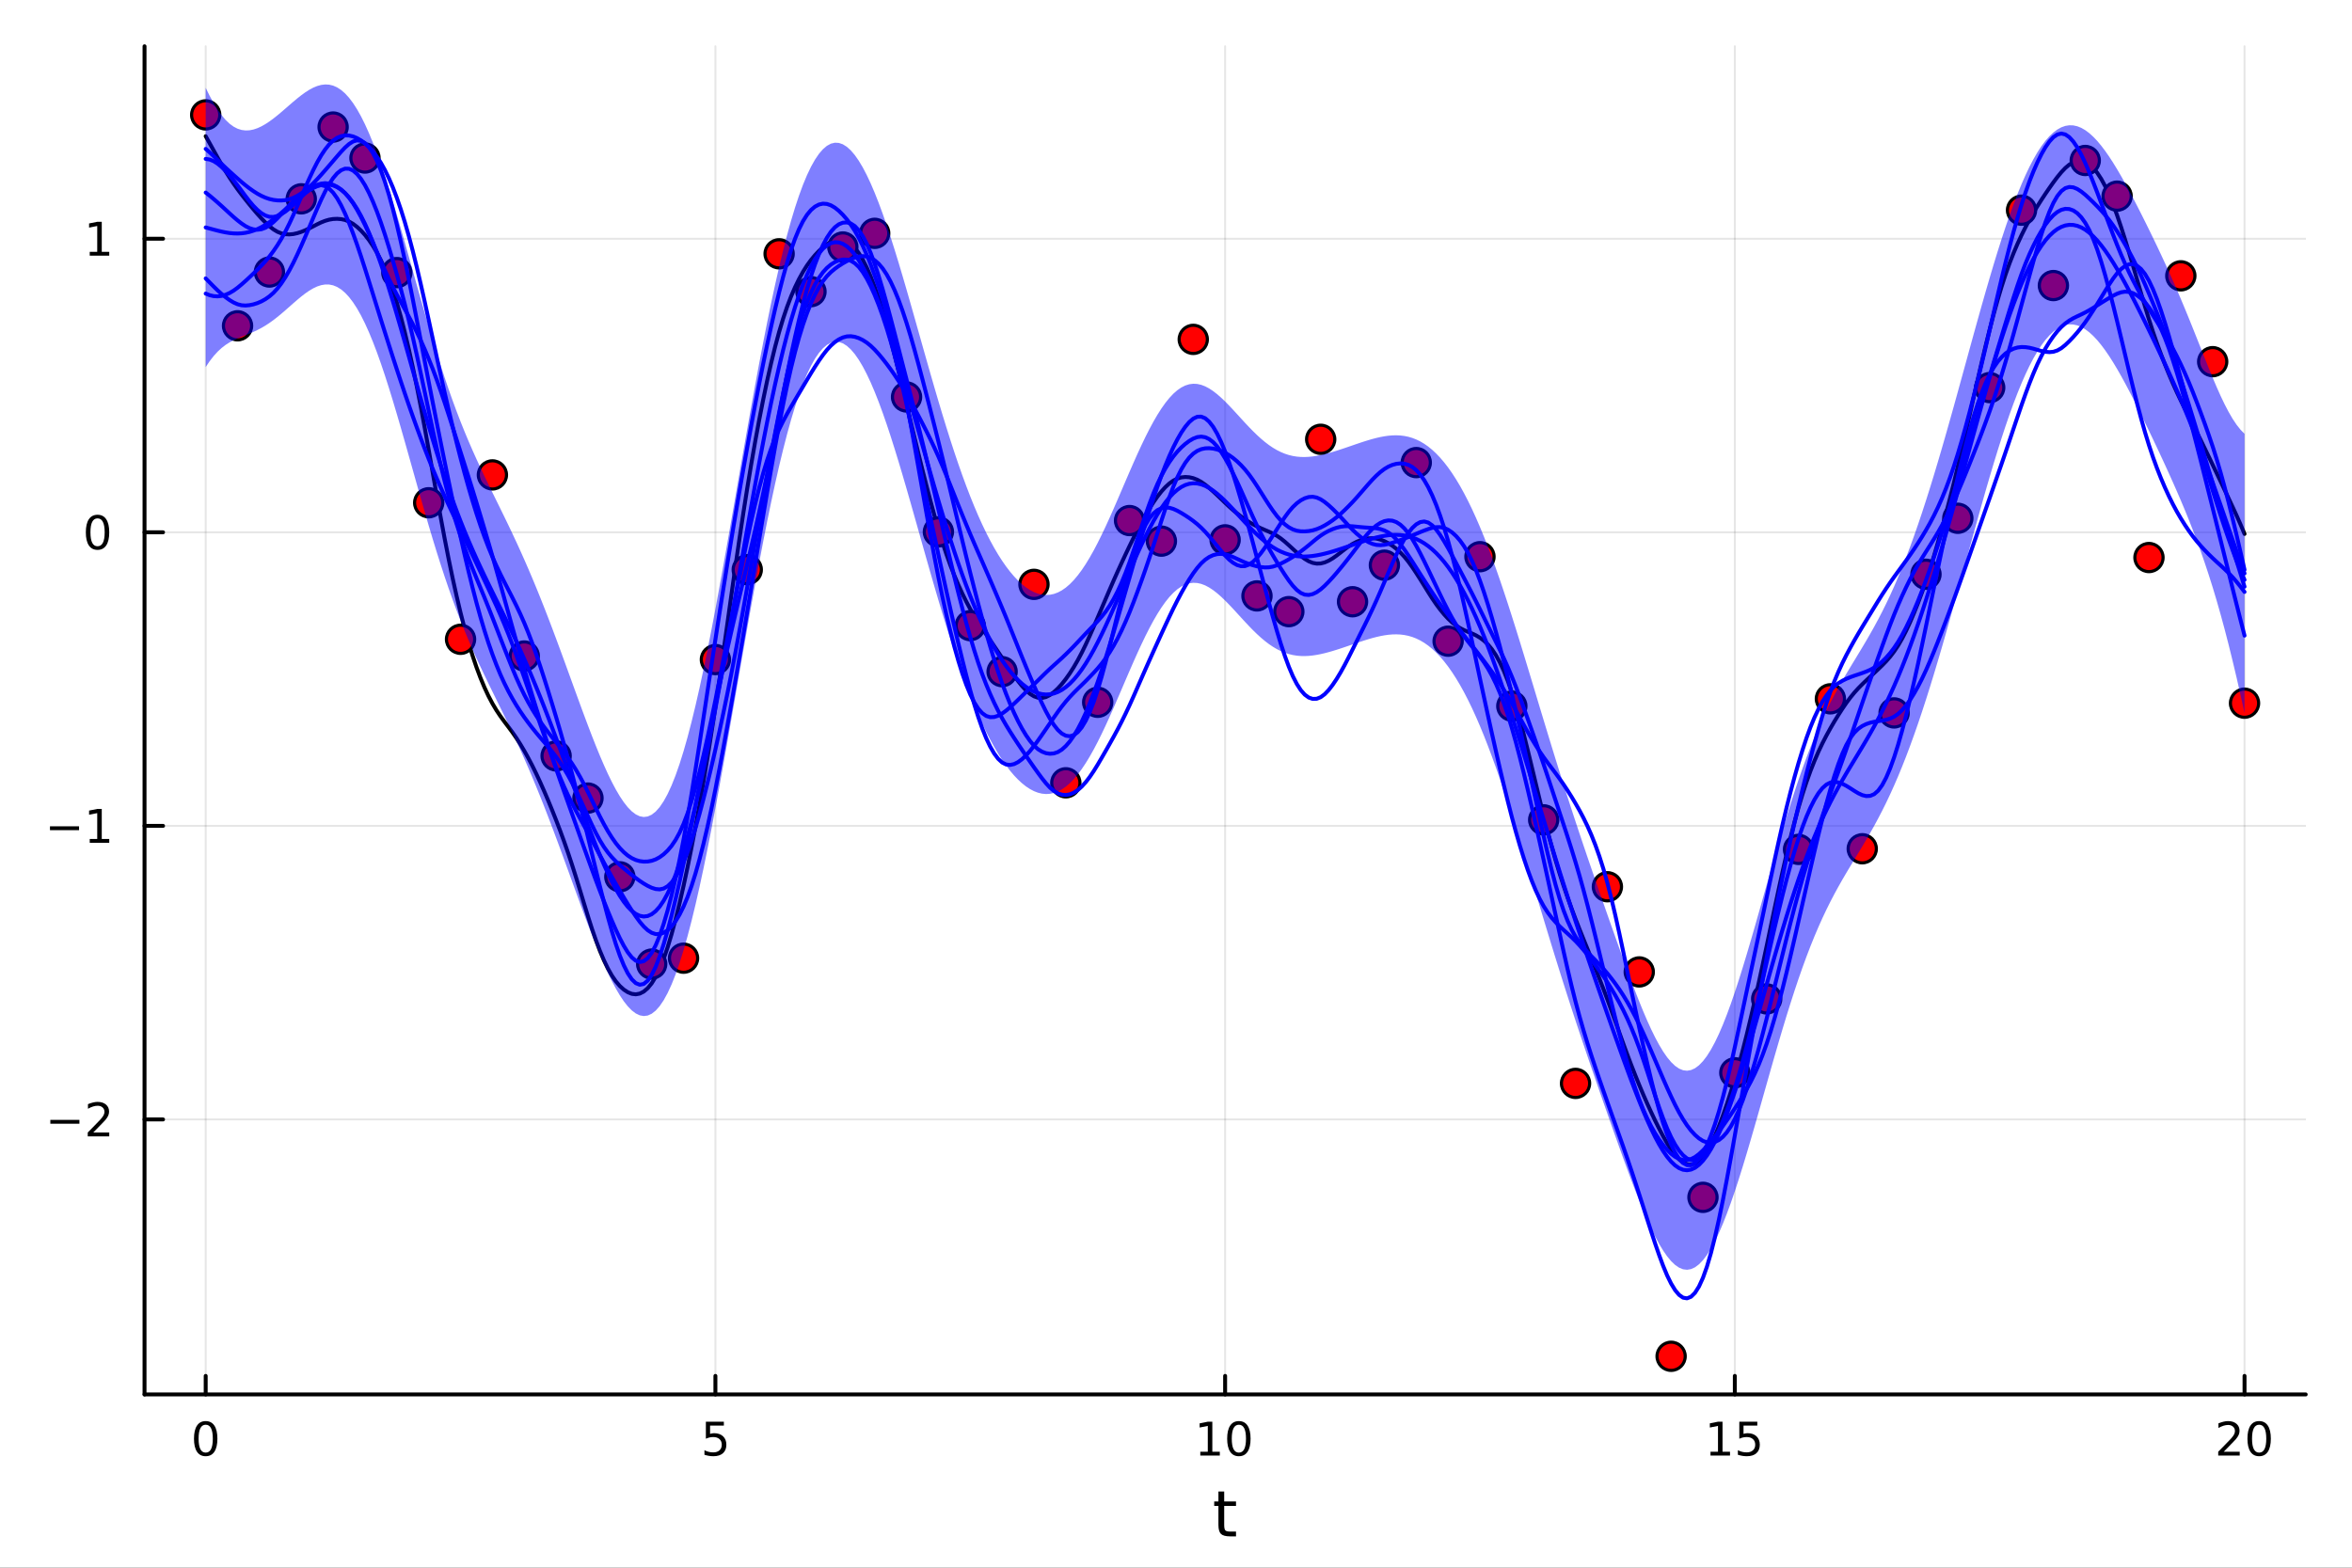 <?xml version="1.0" encoding="utf-8"?>
<svg xmlns="http://www.w3.org/2000/svg" xmlns:xlink="http://www.w3.org/1999/xlink" width="600" height="400" viewBox="0 0 2400 1600">
<rect x="0" y="0" width="2400" height="1600" fill="#333333" stroke="none"/>
<defs>
  <clipPath id="clip940">
    <rect x="0" y="0" width="2400" height="1600"/>
  </clipPath>
</defs>
<path clip-path="url(#clip940)" d="M0 1600 L2400 1600 L2400 0 L0 0  Z" fill="#ffffff" fill-rule="evenodd" fill-opacity="1"/>
<defs>
  <clipPath id="clip941">
    <rect x="480" y="0" width="1681" height="1600"/>
  </clipPath>
</defs>
<path clip-path="url(#clip940)" d="M147.478 1423.18 L2352.76 1423.18 L2352.76 47.244 L147.478 47.244  Z" fill="#ffffff" fill-rule="evenodd" fill-opacity="1"/>
<defs>
  <clipPath id="clip942">
    <rect x="147" y="47" width="2206" height="1377"/>
  </clipPath>
</defs>
<polyline clip-path="url(#clip942)" style="stroke:#000000; stroke-linecap:round; stroke-linejoin:round; stroke-width:2; stroke-opacity:0.1; fill:none" points="209.891,1423.18 209.891,47.244 "/>
<polyline clip-path="url(#clip942)" style="stroke:#000000; stroke-linecap:round; stroke-linejoin:round; stroke-width:2; stroke-opacity:0.1; fill:none" points="730.004,1423.18 730.004,47.244 "/>
<polyline clip-path="url(#clip942)" style="stroke:#000000; stroke-linecap:round; stroke-linejoin:round; stroke-width:2; stroke-opacity:0.1; fill:none" points="1250.12,1423.18 1250.12,47.244 "/>
<polyline clip-path="url(#clip942)" style="stroke:#000000; stroke-linecap:round; stroke-linejoin:round; stroke-width:2; stroke-opacity:0.1; fill:none" points="1770.23,1423.18 1770.23,47.244 "/>
<polyline clip-path="url(#clip942)" style="stroke:#000000; stroke-linecap:round; stroke-linejoin:round; stroke-width:2; stroke-opacity:0.1; fill:none" points="2290.34,1423.18 2290.34,47.244 "/>
<polyline clip-path="url(#clip942)" style="stroke:#000000; stroke-linecap:round; stroke-linejoin:round; stroke-width:2; stroke-opacity:0.1; fill:none" points="147.478,1142.51 2352.76,1142.51 "/>
<polyline clip-path="url(#clip942)" style="stroke:#000000; stroke-linecap:round; stroke-linejoin:round; stroke-width:2; stroke-opacity:0.1; fill:none" points="147.478,842.891 2352.76,842.891 "/>
<polyline clip-path="url(#clip942)" style="stroke:#000000; stroke-linecap:round; stroke-linejoin:round; stroke-width:2; stroke-opacity:0.1; fill:none" points="147.478,543.275 2352.76,543.275 "/>
<polyline clip-path="url(#clip942)" style="stroke:#000000; stroke-linecap:round; stroke-linejoin:round; stroke-width:2; stroke-opacity:0.1; fill:none" points="147.478,243.659 2352.76,243.659 "/>
<polyline clip-path="url(#clip940)" style="stroke:#000000; stroke-linecap:round; stroke-linejoin:round; stroke-width:4; stroke-opacity:1; fill:none" points="147.478,1423.18 2352.76,1423.18 "/>
<polyline clip-path="url(#clip940)" style="stroke:#000000; stroke-linecap:round; stroke-linejoin:round; stroke-width:4; stroke-opacity:1; fill:none" points="209.891,1423.18 209.891,1404.28 "/>
<polyline clip-path="url(#clip940)" style="stroke:#000000; stroke-linecap:round; stroke-linejoin:round; stroke-width:4; stroke-opacity:1; fill:none" points="730.004,1423.18 730.004,1404.28 "/>
<polyline clip-path="url(#clip940)" style="stroke:#000000; stroke-linecap:round; stroke-linejoin:round; stroke-width:4; stroke-opacity:1; fill:none" points="1250.12,1423.18 1250.12,1404.28 "/>
<polyline clip-path="url(#clip940)" style="stroke:#000000; stroke-linecap:round; stroke-linejoin:round; stroke-width:4; stroke-opacity:1; fill:none" points="1770.23,1423.18 1770.23,1404.28 "/>
<polyline clip-path="url(#clip940)" style="stroke:#000000; stroke-linecap:round; stroke-linejoin:round; stroke-width:4; stroke-opacity:1; fill:none" points="2290.34,1423.18 2290.34,1404.28 "/>
<path clip-path="url(#clip940)" d="M209.891 1454.1 Q206.28 1454.1 204.452 1457.66 Q202.646 1461.2 202.646 1468.33 Q202.646 1475.44 204.452 1479.01 Q206.28 1482.55 209.891 1482.55 Q213.526 1482.55 215.331 1479.01 Q217.16 1475.44 217.16 1468.33 Q217.16 1461.2 215.331 1457.66 Q213.526 1454.1 209.891 1454.1 M209.891 1450.39 Q215.702 1450.39 218.757 1455 Q221.836 1459.58 221.836 1468.33 Q221.836 1477.06 218.757 1481.67 Q215.702 1486.25 209.891 1486.25 Q204.081 1486.25 201.003 1481.67 Q197.947 1477.06 197.947 1468.33 Q197.947 1459.58 201.003 1455 Q204.081 1450.39 209.891 1450.39 Z" fill="#000000" fill-rule="nonzero" fill-opacity="1" /><path clip-path="url(#clip940)" d="M720.282 1451.02 L738.638 1451.02 L738.638 1454.96 L724.564 1454.96 L724.564 1463.43 Q725.583 1463.08 726.601 1462.92 Q727.62 1462.73 728.638 1462.73 Q734.425 1462.73 737.805 1465.9 Q741.185 1469.08 741.185 1474.49 Q741.185 1480.07 737.712 1483.17 Q734.24 1486.25 727.921 1486.25 Q725.745 1486.25 723.476 1485.88 Q721.231 1485.51 718.824 1484.77 L718.824 1480.07 Q720.907 1481.2 723.129 1481.76 Q725.351 1482.32 727.828 1482.32 Q731.833 1482.32 734.171 1480.21 Q736.509 1478.1 736.509 1474.49 Q736.509 1470.88 734.171 1468.77 Q731.833 1466.67 727.828 1466.67 Q725.953 1466.67 724.078 1467.08 Q722.226 1467.5 720.282 1468.38 L720.282 1451.02 Z" fill="#000000" fill-rule="nonzero" fill-opacity="1" /><path clip-path="url(#clip940)" d="M1224.8 1481.64 L1232.44 1481.64 L1232.44 1455.28 L1224.13 1456.95 L1224.13 1452.69 L1232.4 1451.02 L1237.07 1451.02 L1237.07 1481.64 L1244.71 1481.64 L1244.71 1485.58 L1224.8 1485.58 L1224.8 1481.64 Z" fill="#000000" fill-rule="nonzero" fill-opacity="1" /><path clip-path="url(#clip940)" d="M1264.16 1454.1 Q1260.55 1454.1 1258.72 1457.66 Q1256.91 1461.2 1256.91 1468.33 Q1256.91 1475.44 1258.72 1479.01 Q1260.55 1482.55 1264.16 1482.55 Q1267.79 1482.55 1269.6 1479.01 Q1271.42 1475.44 1271.42 1468.33 Q1271.42 1461.2 1269.6 1457.66 Q1267.79 1454.1 1264.16 1454.1 M1264.16 1450.39 Q1269.97 1450.39 1273.02 1455 Q1276.1 1459.58 1276.1 1468.33 Q1276.1 1477.06 1273.02 1481.67 Q1269.97 1486.25 1264.16 1486.25 Q1258.35 1486.25 1255.27 1481.67 Q1252.21 1477.06 1252.21 1468.33 Q1252.21 1459.58 1255.27 1455 Q1258.35 1450.39 1264.16 1450.39 Z" fill="#000000" fill-rule="nonzero" fill-opacity="1" /><path clip-path="url(#clip940)" d="M1745.41 1481.64 L1753.05 1481.64 L1753.05 1455.28 L1744.74 1456.95 L1744.74 1452.69 L1753.01 1451.02 L1757.68 1451.02 L1757.68 1481.64 L1765.32 1481.64 L1765.32 1485.58 L1745.41 1485.58 L1745.41 1481.64 Z" fill="#000000" fill-rule="nonzero" fill-opacity="1" /><path clip-path="url(#clip940)" d="M1774.81 1451.02 L1793.17 1451.02 L1793.17 1454.96 L1779.1 1454.96 L1779.1 1463.43 Q1780.11 1463.08 1781.13 1462.92 Q1782.15 1462.73 1783.17 1462.73 Q1788.96 1462.73 1792.34 1465.9 Q1795.72 1469.08 1795.72 1474.49 Q1795.72 1480.07 1792.24 1483.17 Q1788.77 1486.25 1782.45 1486.25 Q1780.28 1486.25 1778.01 1485.88 Q1775.76 1485.51 1773.35 1484.77 L1773.35 1480.07 Q1775.44 1481.2 1777.66 1481.76 Q1779.88 1482.32 1782.36 1482.32 Q1786.36 1482.32 1788.7 1480.21 Q1791.04 1478.1 1791.04 1474.49 Q1791.04 1470.88 1788.7 1468.77 Q1786.36 1466.67 1782.36 1466.67 Q1780.48 1466.67 1778.61 1467.08 Q1776.76 1467.5 1774.81 1468.38 L1774.81 1451.02 Z" fill="#000000" fill-rule="nonzero" fill-opacity="1" /><path clip-path="url(#clip940)" d="M2269.12 1481.64 L2285.43 1481.64 L2285.43 1485.58 L2263.49 1485.58 L2263.49 1481.64 Q2266.15 1478.89 2270.74 1474.26 Q2275.34 1469.61 2276.52 1468.27 Q2278.77 1465.74 2279.65 1464.01 Q2280.55 1462.25 2280.55 1460.56 Q2280.55 1457.8 2278.61 1456.07 Q2276.69 1454.33 2273.58 1454.33 Q2271.38 1454.33 2268.93 1455.09 Q2266.5 1455.86 2263.72 1457.41 L2263.72 1452.69 Q2266.55 1451.55 2269 1450.97 Q2271.45 1450.39 2273.49 1450.39 Q2278.86 1450.39 2282.06 1453.08 Q2285.25 1455.77 2285.25 1460.26 Q2285.25 1462.39 2284.44 1464.31 Q2283.65 1466.2 2281.55 1468.8 Q2280.97 1469.47 2277.87 1472.69 Q2274.76 1475.88 2269.12 1481.64 Z" fill="#000000" fill-rule="nonzero" fill-opacity="1" /><path clip-path="url(#clip940)" d="M2305.25 1454.1 Q2301.64 1454.1 2299.81 1457.66 Q2298 1461.2 2298 1468.33 Q2298 1475.44 2299.81 1479.01 Q2301.64 1482.55 2305.25 1482.55 Q2308.88 1482.55 2310.69 1479.01 Q2312.52 1475.44 2312.52 1468.33 Q2312.52 1461.2 2310.69 1457.66 Q2308.88 1454.1 2305.25 1454.1 M2305.25 1450.39 Q2311.06 1450.39 2314.12 1455 Q2317.19 1459.58 2317.19 1468.33 Q2317.19 1477.06 2314.12 1481.67 Q2311.06 1486.25 2305.25 1486.25 Q2299.44 1486.25 2296.36 1481.67 Q2293.31 1477.06 2293.31 1468.33 Q2293.31 1459.58 2296.36 1455 Q2299.44 1450.39 2305.25 1450.39 Z" fill="#000000" fill-rule="nonzero" fill-opacity="1" /><path clip-path="url(#clip940)" d="M1249.18 1522.27 L1249.18 1532.4 L1261.24 1532.4 L1261.24 1536.95 L1249.18 1536.95 L1249.18 1556.3 Q1249.18 1560.66 1250.36 1561.9 Q1251.57 1563.14 1255.23 1563.14 L1261.24 1563.14 L1261.24 1568.04 L1255.23 1568.04 Q1248.45 1568.04 1245.87 1565.53 Q1243.29 1562.98 1243.29 1556.3 L1243.29 1536.95 L1238.99 1536.95 L1238.99 1532.4 L1243.29 1532.4 L1243.29 1522.27 L1249.18 1522.27 Z" fill="#000000" fill-rule="nonzero" fill-opacity="1" /><polyline clip-path="url(#clip940)" style="stroke:#000000; stroke-linecap:round; stroke-linejoin:round; stroke-width:4; stroke-opacity:1; fill:none" points="147.478,1423.18 147.478,47.244 "/>
<polyline clip-path="url(#clip940)" style="stroke:#000000; stroke-linecap:round; stroke-linejoin:round; stroke-width:4; stroke-opacity:1; fill:none" points="147.478,1142.51 166.376,1142.51 "/>
<polyline clip-path="url(#clip940)" style="stroke:#000000; stroke-linecap:round; stroke-linejoin:round; stroke-width:4; stroke-opacity:1; fill:none" points="147.478,842.891 166.376,842.891 "/>
<polyline clip-path="url(#clip940)" style="stroke:#000000; stroke-linecap:round; stroke-linejoin:round; stroke-width:4; stroke-opacity:1; fill:none" points="147.478,543.275 166.376,543.275 "/>
<polyline clip-path="url(#clip940)" style="stroke:#000000; stroke-linecap:round; stroke-linejoin:round; stroke-width:4; stroke-opacity:1; fill:none" points="147.478,243.659 166.376,243.659 "/>
<path clip-path="url(#clip940)" d="M51.362 1142.96 L81.038 1142.96 L81.038 1146.89 L51.362 1146.89 L51.362 1142.96 Z" fill="#000000" fill-rule="nonzero" fill-opacity="1" /><path clip-path="url(#clip940)" d="M95.159 1155.85 L111.478 1155.85 L111.478 1159.79 L89.534 1159.79 L89.534 1155.85 Q92.196 1153.1 96.779 1148.47 Q101.385 1143.81 102.566 1142.47 Q104.811 1139.95 105.691 1138.21 Q106.594 1136.45 106.594 1134.76 Q106.594 1132.01 104.649 1130.27 Q102.728 1128.54 99.626 1128.54 Q97.427 1128.54 94.973 1129.3 Q92.543 1130.06 89.765 1131.62 L89.765 1126.89 Q92.589 1125.76 95.043 1125.18 Q97.496 1124.6 99.534 1124.6 Q104.904 1124.6 108.098 1127.29 Q111.293 1129.97 111.293 1134.46 Q111.293 1136.59 110.483 1138.51 Q109.696 1140.41 107.589 1143 Q107.01 1143.68 103.909 1146.89 Q100.807 1150.09 95.159 1155.85 Z" fill="#000000" fill-rule="nonzero" fill-opacity="1" /><path clip-path="url(#clip940)" d="M50.992 843.342 L80.668 843.342 L80.668 847.277 L50.992 847.277 L50.992 843.342 Z" fill="#000000" fill-rule="nonzero" fill-opacity="1" /><path clip-path="url(#clip940)" d="M91.571 856.235 L99.21 856.235 L99.21 829.87 L90.899 831.537 L90.899 827.277 L99.163 825.611 L103.839 825.611 L103.839 856.235 L111.478 856.235 L111.478 860.171 L91.571 860.171 L91.571 856.235 Z" fill="#000000" fill-rule="nonzero" fill-opacity="1" /><path clip-path="url(#clip940)" d="M99.534 529.073 Q95.922 529.073 94.094 532.638 Q92.288 536.18 92.288 543.309 Q92.288 550.416 94.094 553.981 Q95.922 557.522 99.534 557.522 Q103.168 557.522 104.973 553.981 Q106.802 550.416 106.802 543.309 Q106.802 536.18 104.973 532.638 Q103.168 529.073 99.534 529.073 M99.534 525.37 Q105.344 525.37 108.399 529.976 Q111.478 534.559 111.478 543.309 Q111.478 552.036 108.399 556.643 Q105.344 561.226 99.534 561.226 Q93.723 561.226 90.645 556.643 Q87.589 552.036 87.589 543.309 Q87.589 534.559 90.645 529.976 Q93.723 525.37 99.534 525.37 Z" fill="#000000" fill-rule="nonzero" fill-opacity="1" /><path clip-path="url(#clip940)" d="M91.571 257.004 L99.21 257.004 L99.21 230.638 L90.899 232.305 L90.899 228.045 L99.163 226.379 L103.839 226.379 L103.839 257.004 L111.478 257.004 L111.478 260.939 L91.571 260.939 L91.571 257.004 Z" fill="#000000" fill-rule="nonzero" fill-opacity="1" /><polyline clip-path="url(#clip942)" style="stroke:#000000; stroke-linecap:round; stroke-linejoin:round; stroke-width:4; stroke-opacity:1; fill:none" points="209.891,139.023 213.955,146.251 218.018,153.586 222.082,160.887 226.145,168.011 230.208,174.848 234.272,181.299 238.335,187.368 242.398,193.098 246.462,198.516 250.525,203.699 254.589,208.758 258.652,213.684 262.715,218.42 266.779,222.906 270.842,227.085 274.906,230.861 278.969,234.065 283.032,236.516 287.096,238.164 291.159,239.055 295.222,239.261 299.286,238.868 303.349,237.969 307.413,236.661 311.476,235.014 315.539,233.109 319.603,231.024 323.666,228.913 327.729,226.973 331.793,225.365 335.856,224.192 339.92,223.512 343.983,223.332 348.046,223.635 352.11,224.514 356.173,226.105 360.237,228.446 364.3,231.53 368.363,235.318 372.427,239.779 376.49,244.989 380.553,251.005 384.617,257.851 388.68,265.61 392.744,274.391 396.807,284.402 400.87,295.871 404.934,308.861 408.997,323.287 413.06,339.08 417.124,356.204 421.187,374.617 425.251,394.187 429.314,414.861 433.377,436.589 437.441,459.174 441.504,482.195 445.568,505.182 449.631,527.733 453.694,549.523 457.758,570.284 461.821,589.861 465.884,608.219 469.948,625.331 474.011,641.16 478.075,655.697 482.138,668.963 486.201,680.982 490.265,691.813 494.328,701.555 498.391,710.273 502.455,717.984 506.518,724.798 510.582,730.893 514.645,736.47 518.708,741.819 522.772,747.278 526.835,753.117 530.899,759.462 534.962,766.301 539.025,773.587 543.089,781.336 547.152,789.581 551.215,798.317 555.279,807.465 559.342,816.985 563.406,826.852 567.469,837.082 571.532,847.713 575.596,858.798 579.659,870.431 583.722,882.659 587.786,895.431 591.849,908.627 595.913,922.03 599.976,935.244 604.039,947.905 608.103,959.705 612.166,970.449 616.23,980.062 620.293,988.478 624.356,995.655 628.42,1001.59 632.483,1006.33 636.546,1010 640.61,1012.66 644.673,1014.31 648.737,1014.82 652.8,1014.09 656.863,1012.04 660.927,1008.57 664.99,1003.61 669.053,997.031 673.117,988.741 677.18,978.68 681.244,966.861 685.307,953.348 689.37,938.312 693.434,921.902 697.497,904.195 701.561,885.241 705.624,865.09 709.687,843.792 713.751,821.42 717.814,798.031 721.877,773.622 725.941,748.126 730.004,721.514 734.068,693.906 738.131,665.494 742.194,636.555 746.258,607.491 750.321,578.799 754.384,550.885 758.448,523.973 762.511,498.185 766.575,473.663 770.638,450.453 774.701,428.525 778.765,407.865 782.828,388.483 786.892,370.459 790.955,353.868 795.018,338.785 799.082,325.233 803.145,313.201 807.208,302.559 811.272,293.132 815.335,284.786 819.399,277.413 823.462,270.947 827.525,265.337 831.589,260.449 835.652,256.158 839.715,252.433 843.779,249.34 847.842,246.933 851.906,245.308 855.969,244.602 860.032,244.891 864.096,246.27 868.159,248.896 872.223,252.879 876.286,258.246 880.349,264.949 884.413,272.944 888.476,282.222 892.539,292.766 896.603,304.542 900.666,317.526 904.73,331.636 908.793,346.663 912.856,362.426 916.92,378.771 920.983,395.524 925.046,412.499 929.11,429.547 933.173,446.506 937.237,463.237 941.3,479.64 945.363,495.644 949.427,511.162 953.49,526.055 957.553,540.145 961.617,553.334 965.68,565.573 969.744,576.867 973.807,587.273 977.87,596.869 981.934,605.75 985.997,613.995 990.061,621.617 994.124,628.665 998.187,635.236 1002.25,641.432 1006.31,647.415 1010.38,653.368 1014.44,659.342 1018.5,665.367 1022.57,671.426 1026.63,677.524 1030.69,683.605 1034.76,689.511 1038.82,695.081 1042.88,700.163 1046.95,704.577 1051.01,708.126 1055.07,710.658 1059.14,712.102 1063.2,712.362 1067.26,711.428 1071.33,709.387 1075.39,706.394 1079.45,702.606 1083.52,698.121 1087.58,692.974 1091.65,687.213 1095.71,680.839 1099.77,673.822 1103.84,666.126 1107.9,657.8 1111.96,648.951 1116.03,639.709 1120.09,630.274 1124.15,620.786 1128.22,611.295 1132.28,601.846 1136.34,592.531 1140.41,583.425 1144.47,574.535 1148.53,565.823 1152.6,557.277 1156.66,548.954 1160.72,540.92 1164.79,533.236 1168.85,525.929 1172.91,519.039 1176.98,512.641 1181.04,506.803 1185.1,501.614 1189.17,497.143 1193.23,493.426 1197.29,490.517 1201.36,488.456 1205.42,487.245 1209.48,486.816 1213.55,487.085 1217.61,488.01 1221.67,489.595 1225.74,491.841 1229.8,494.69 1233.86,497.985 1237.93,501.57 1241.99,505.348 1246.05,509.242 1250.12,513.151 1254.18,516.974 1258.24,520.609 1262.31,523.986 1266.37,527.125 1270.43,530.039 1274.5,532.697 1278.56,535.098 1282.62,537.239 1286.69,539.151 1290.75,540.906 1294.81,542.636 1298.88,544.538 1302.94,546.816 1307,549.596 1311.07,552.868 1315.13,556.472 1319.19,560.202 1323.26,563.906 1327.32,567.384 1331.38,570.414 1335.45,572.837 1339.51,574.481 1343.57,575.237 1347.64,575.07 1351.7,574.045 1355.76,572.276 1359.83,569.892 1363.89,567.038 1367.95,563.9 1372.02,560.72 1376.08,557.745 1380.15,555.146 1384.21,553.012 1388.27,551.349 1392.34,550.156 1396.4,549.454 1400.46,549.281 1404.53,549.688 1408.59,550.701 1412.65,552.298 1416.72,554.401 1420.78,556.99 1424.84,560.125 1428.91,563.837 1432.97,568.163 1437.03,573.159 1441.1,578.775 1445.16,584.863 1449.22,591.225 1453.29,597.75 1457.35,604.308 1461.41,610.686 1465.48,616.652 1469.54,622.102 1473.6,627.048 1477.67,631.462 1481.73,635.275 1485.79,638.443 1489.86,641.026 1493.92,643.118 1497.98,644.883 1502.05,646.56 1506.11,648.462 1510.17,650.86 1514.24,653.912 1518.3,657.761 1522.36,662.617 1526.43,668.674 1530.49,676.05 1534.55,684.81 1538.62,695.031 1542.68,706.725 1546.74,719.786 1550.81,734.09 1554.87,749.48 1558.93,765.716 1563,782.475 1567.06,799.406 1571.12,816.22 1575.19,832.694 1579.25,848.638 1583.31,863.829 1587.38,878.107 1591.44,891.473 1595.5,904.045 1599.57,915.959 1603.63,927.272 1607.69,938.069 1611.76,948.442 1615.82,958.539 1619.88,968.516 1623.95,978.502 1628.01,988.582 1632.07,998.836 1636.14,1009.35 1640.2,1020.18 1644.26,1031.33 1648.33,1042.64 1652.39,1053.98 1656.45,1065.24 1660.52,1076.29 1664.58,1087.03 1668.65,1097.41 1672.71,1107.42 1676.77,1117.08 1680.84,1126.35 1684.9,1135.25 1688.96,1143.81 1693.03,1151.97 1697.09,1159.69 1701.15,1166.85 1705.22,1173.3 1709.28,1178.83 1713.34,1183.23 1717.41,1186.37 1721.47,1188.2 1725.53,1188.65 1729.6,1187.61 1733.66,1184.96 1737.72,1180.71 1741.79,1174.95 1745.85,1167.76 1749.91,1159.22 1753.98,1149.47 1758.04,1138.66 1762.1,1126.94 1766.17,1114.41 1770.23,1101.07 1774.29,1086.86 1778.36,1071.74 1782.42,1055.75 1786.48,1038.91 1790.55,1021.31 1794.61,1003.12 1798.67,984.426 1802.74,965.342 1806.8,946.057 1810.86,926.805 1814.93,907.844 1818.99,889.384 1823.05,871.587 1827.12,854.632 1831.18,838.727 1835.24,824.01 1839.31,810.489 1843.37,798.119 1847.43,786.839 1851.5,776.56 1855.56,767.174 1859.62,758.598 1863.69,750.704 1867.75,743.324 1871.81,736.359 1875.88,729.729 1879.94,723.405 1884,717.453 1888.07,711.97 1892.13,706.99 1896.19,702.499 1900.26,698.374 1904.32,694.459 1908.38,690.639 1912.45,686.864 1916.51,683.052 1920.57,679.103 1924.64,674.908 1928.7,670.258 1932.76,664.951 1936.83,658.84 1940.89,651.829 1944.96,643.903 1949.02,635.116 1953.08,625.605 1957.15,615.456 1961.21,604.632 1965.27,593.043 1969.34,580.657 1973.4,567.511 1977.46,553.727 1981.53,539.397 1985.59,524.513 1989.65,509.013 1993.72,492.841 1997.78,476.033 2001.84,458.683 2005.91,440.954 2009.97,423.034 2014.03,405.073 2018.1,387.246 2022.16,369.713 2026.22,352.675 2030.29,336.272 2034.35,320.686 2038.41,306.068 2042.48,292.464 2046.54,279.952 2050.6,268.592 2054.67,258.254 2058.73,248.771 2062.79,240.003 2066.86,231.853 2070.92,224.232 2074.98,217.076 2079.05,210.333 2083.11,203.932 2087.17,197.791 2091.24,191.843 2095.3,186.107 2099.36,180.672 2103.43,175.716 2107.49,171.434 2111.55,168.034 2115.62,165.664 2119.68,164.4 2123.74,164.288 2127.81,165.387 2131.87,167.749 2135.93,171.403 2140,176.335 2144.06,182.537 2148.12,190.02 2152.19,198.74 2156.25,208.672 2160.31,219.732 2164.38,231.741 2168.44,244.469 2172.5,257.731 2176.57,271.346 2180.63,285.183 2184.69,299.064 2188.76,312.755 2192.82,325.989 2196.88,338.537 2200.95,350.296 2205.01,361.349 2209.07,371.824 2213.14,381.795 2217.2,391.272 2221.26,400.288 2225.33,408.849 2229.39,417.052 2233.46,425.057 2237.52,433.02 2241.58,441.055 2245.65,449.223 2249.71,457.538 2253.77,465.942 2257.84,474.396 2261.9,482.884 2265.96,491.423 2270.03,500.019 2274.09,508.642 2278.15,517.306 2282.22,526.148 2286.28,535.341 2290.34,544.934 "/>
<circle clip-path="url(#clip942)" cx="209.891" cy="117.258" r="14.4" fill="#ff0000" fill-rule="evenodd" fill-opacity="1" stroke="#000000" stroke-opacity="1" stroke-width="3.2"/>
<circle clip-path="url(#clip942)" cx="242.398" cy="332.507" r="14.4" fill="#ff0000" fill-rule="evenodd" fill-opacity="1" stroke="#000000" stroke-opacity="1" stroke-width="3.2"/>
<circle clip-path="url(#clip942)" cx="274.906" cy="277.639" r="14.4" fill="#ff0000" fill-rule="evenodd" fill-opacity="1" stroke="#000000" stroke-opacity="1" stroke-width="3.2"/>
<circle clip-path="url(#clip942)" cx="307.413" cy="202.928" r="14.4" fill="#ff0000" fill-rule="evenodd" fill-opacity="1" stroke="#000000" stroke-opacity="1" stroke-width="3.2"/>
<circle clip-path="url(#clip942)" cx="339.92" cy="129.655" r="14.4" fill="#ff0000" fill-rule="evenodd" fill-opacity="1" stroke="#000000" stroke-opacity="1" stroke-width="3.2"/>
<circle clip-path="url(#clip942)" cx="372.427" cy="161.274" r="14.4" fill="#ff0000" fill-rule="evenodd" fill-opacity="1" stroke="#000000" stroke-opacity="1" stroke-width="3.2"/>
<circle clip-path="url(#clip942)" cx="404.934" cy="278.236" r="14.4" fill="#ff0000" fill-rule="evenodd" fill-opacity="1" stroke="#000000" stroke-opacity="1" stroke-width="3.2"/>
<circle clip-path="url(#clip942)" cx="437.441" cy="513.13" r="14.4" fill="#ff0000" fill-rule="evenodd" fill-opacity="1" stroke="#000000" stroke-opacity="1" stroke-width="3.2"/>
<circle clip-path="url(#clip942)" cx="469.948" cy="652.46" r="14.4" fill="#ff0000" fill-rule="evenodd" fill-opacity="1" stroke="#000000" stroke-opacity="1" stroke-width="3.2"/>
<circle clip-path="url(#clip942)" cx="502.455" cy="484.683" r="14.4" fill="#ff0000" fill-rule="evenodd" fill-opacity="1" stroke="#000000" stroke-opacity="1" stroke-width="3.2"/>
<circle clip-path="url(#clip942)" cx="534.962" cy="669.535" r="14.4" fill="#ff0000" fill-rule="evenodd" fill-opacity="1" stroke="#000000" stroke-opacity="1" stroke-width="3.2"/>
<circle clip-path="url(#clip942)" cx="567.469" cy="771.517" r="14.4" fill="#ff0000" fill-rule="evenodd" fill-opacity="1" stroke="#000000" stroke-opacity="1" stroke-width="3.2"/>
<circle clip-path="url(#clip942)" cx="599.976" cy="814.53" r="14.4" fill="#ff0000" fill-rule="evenodd" fill-opacity="1" stroke="#000000" stroke-opacity="1" stroke-width="3.2"/>
<circle clip-path="url(#clip942)" cx="632.483" cy="894.886" r="14.4" fill="#ff0000" fill-rule="evenodd" fill-opacity="1" stroke="#000000" stroke-opacity="1" stroke-width="3.2"/>
<circle clip-path="url(#clip942)" cx="664.99" cy="983.947" r="14.4" fill="#ff0000" fill-rule="evenodd" fill-opacity="1" stroke="#000000" stroke-opacity="1" stroke-width="3.2"/>
<circle clip-path="url(#clip942)" cx="697.497" cy="977.93" r="14.4" fill="#ff0000" fill-rule="evenodd" fill-opacity="1" stroke="#000000" stroke-opacity="1" stroke-width="3.2"/>
<circle clip-path="url(#clip942)" cx="730.004" cy="673.148" r="14.4" fill="#ff0000" fill-rule="evenodd" fill-opacity="1" stroke="#000000" stroke-opacity="1" stroke-width="3.2"/>
<circle clip-path="url(#clip942)" cx="762.511" cy="581.425" r="14.4" fill="#ff0000" fill-rule="evenodd" fill-opacity="1" stroke="#000000" stroke-opacity="1" stroke-width="3.2"/>
<circle clip-path="url(#clip942)" cx="795.018" cy="259.032" r="14.4" fill="#ff0000" fill-rule="evenodd" fill-opacity="1" stroke="#000000" stroke-opacity="1" stroke-width="3.2"/>
<circle clip-path="url(#clip942)" cx="827.525" cy="297.641" r="14.4" fill="#ff0000" fill-rule="evenodd" fill-opacity="1" stroke="#000000" stroke-opacity="1" stroke-width="3.2"/>
<circle clip-path="url(#clip942)" cx="860.032" cy="252.094" r="14.4" fill="#ff0000" fill-rule="evenodd" fill-opacity="1" stroke="#000000" stroke-opacity="1" stroke-width="3.2"/>
<circle clip-path="url(#clip942)" cx="892.539" cy="238.148" r="14.4" fill="#ff0000" fill-rule="evenodd" fill-opacity="1" stroke="#000000" stroke-opacity="1" stroke-width="3.2"/>
<circle clip-path="url(#clip942)" cx="925.046" cy="405.159" r="14.4" fill="#ff0000" fill-rule="evenodd" fill-opacity="1" stroke="#000000" stroke-opacity="1" stroke-width="3.2"/>
<circle clip-path="url(#clip942)" cx="957.553" cy="542.83" r="14.4" fill="#ff0000" fill-rule="evenodd" fill-opacity="1" stroke="#000000" stroke-opacity="1" stroke-width="3.2"/>
<circle clip-path="url(#clip942)" cx="990.061" cy="638.533" r="14.4" fill="#ff0000" fill-rule="evenodd" fill-opacity="1" stroke="#000000" stroke-opacity="1" stroke-width="3.2"/>
<circle clip-path="url(#clip942)" cx="1022.57" cy="685.513" r="14.4" fill="#ff0000" fill-rule="evenodd" fill-opacity="1" stroke="#000000" stroke-opacity="1" stroke-width="3.2"/>
<circle clip-path="url(#clip942)" cx="1055.07" cy="596.4" r="14.4" fill="#ff0000" fill-rule="evenodd" fill-opacity="1" stroke="#000000" stroke-opacity="1" stroke-width="3.2"/>
<circle clip-path="url(#clip942)" cx="1087.58" cy="798.939" r="14.4" fill="#ff0000" fill-rule="evenodd" fill-opacity="1" stroke="#000000" stroke-opacity="1" stroke-width="3.2"/>
<circle clip-path="url(#clip942)" cx="1120.09" cy="716.757" r="14.4" fill="#ff0000" fill-rule="evenodd" fill-opacity="1" stroke="#000000" stroke-opacity="1" stroke-width="3.2"/>
<circle clip-path="url(#clip942)" cx="1152.6" cy="531.288" r="14.4" fill="#ff0000" fill-rule="evenodd" fill-opacity="1" stroke="#000000" stroke-opacity="1" stroke-width="3.2"/>
<circle clip-path="url(#clip942)" cx="1185.1" cy="552.287" r="14.4" fill="#ff0000" fill-rule="evenodd" fill-opacity="1" stroke="#000000" stroke-opacity="1" stroke-width="3.2"/>
<circle clip-path="url(#clip942)" cx="1217.61" cy="346.372" r="14.4" fill="#ff0000" fill-rule="evenodd" fill-opacity="1" stroke="#000000" stroke-opacity="1" stroke-width="3.2"/>
<circle clip-path="url(#clip942)" cx="1250.12" cy="550.975" r="14.4" fill="#ff0000" fill-rule="evenodd" fill-opacity="1" stroke="#000000" stroke-opacity="1" stroke-width="3.2"/>
<circle clip-path="url(#clip942)" cx="1282.62" cy="608.182" r="14.4" fill="#ff0000" fill-rule="evenodd" fill-opacity="1" stroke="#000000" stroke-opacity="1" stroke-width="3.2"/>
<circle clip-path="url(#clip942)" cx="1315.13" cy="624.236" r="14.4" fill="#ff0000" fill-rule="evenodd" fill-opacity="1" stroke="#000000" stroke-opacity="1" stroke-width="3.2"/>
<circle clip-path="url(#clip942)" cx="1347.64" cy="448.35" r="14.4" fill="#ff0000" fill-rule="evenodd" fill-opacity="1" stroke="#000000" stroke-opacity="1" stroke-width="3.2"/>
<circle clip-path="url(#clip942)" cx="1380.15" cy="614.15" r="14.4" fill="#ff0000" fill-rule="evenodd" fill-opacity="1" stroke="#000000" stroke-opacity="1" stroke-width="3.2"/>
<circle clip-path="url(#clip942)" cx="1412.65" cy="576.841" r="14.4" fill="#ff0000" fill-rule="evenodd" fill-opacity="1" stroke="#000000" stroke-opacity="1" stroke-width="3.2"/>
<circle clip-path="url(#clip942)" cx="1445.16" cy="472.129" r="14.4" fill="#ff0000" fill-rule="evenodd" fill-opacity="1" stroke="#000000" stroke-opacity="1" stroke-width="3.2"/>
<circle clip-path="url(#clip942)" cx="1477.67" cy="654.399" r="14.4" fill="#ff0000" fill-rule="evenodd" fill-opacity="1" stroke="#000000" stroke-opacity="1" stroke-width="3.2"/>
<circle clip-path="url(#clip942)" cx="1510.17" cy="568.163" r="14.4" fill="#ff0000" fill-rule="evenodd" fill-opacity="1" stroke="#000000" stroke-opacity="1" stroke-width="3.2"/>
<circle clip-path="url(#clip942)" cx="1542.68" cy="720.668" r="14.4" fill="#ff0000" fill-rule="evenodd" fill-opacity="1" stroke="#000000" stroke-opacity="1" stroke-width="3.2"/>
<circle clip-path="url(#clip942)" cx="1575.19" cy="836.758" r="14.4" fill="#ff0000" fill-rule="evenodd" fill-opacity="1" stroke="#000000" stroke-opacity="1" stroke-width="3.2"/>
<circle clip-path="url(#clip942)" cx="1607.69" cy="1105.72" r="14.4" fill="#ff0000" fill-rule="evenodd" fill-opacity="1" stroke="#000000" stroke-opacity="1" stroke-width="3.2"/>
<circle clip-path="url(#clip942)" cx="1640.2" cy="905.001" r="14.4" fill="#ff0000" fill-rule="evenodd" fill-opacity="1" stroke="#000000" stroke-opacity="1" stroke-width="3.2"/>
<circle clip-path="url(#clip942)" cx="1672.71" cy="991.955" r="14.4" fill="#ff0000" fill-rule="evenodd" fill-opacity="1" stroke="#000000" stroke-opacity="1" stroke-width="3.2"/>
<circle clip-path="url(#clip942)" cx="1705.22" cy="1384.24" r="14.4" fill="#ff0000" fill-rule="evenodd" fill-opacity="1" stroke="#000000" stroke-opacity="1" stroke-width="3.2"/>
<circle clip-path="url(#clip942)" cx="1737.72" cy="1222.01" r="14.4" fill="#ff0000" fill-rule="evenodd" fill-opacity="1" stroke="#000000" stroke-opacity="1" stroke-width="3.2"/>
<circle clip-path="url(#clip942)" cx="1770.23" cy="1094.89" r="14.4" fill="#ff0000" fill-rule="evenodd" fill-opacity="1" stroke="#000000" stroke-opacity="1" stroke-width="3.2"/>
<circle clip-path="url(#clip942)" cx="1802.74" cy="1019.5" r="14.4" fill="#ff0000" fill-rule="evenodd" fill-opacity="1" stroke="#000000" stroke-opacity="1" stroke-width="3.2"/>
<circle clip-path="url(#clip942)" cx="1835.24" cy="866.897" r="14.4" fill="#ff0000" fill-rule="evenodd" fill-opacity="1" stroke="#000000" stroke-opacity="1" stroke-width="3.2"/>
<circle clip-path="url(#clip942)" cx="1867.75" cy="713.209" r="14.4" fill="#ff0000" fill-rule="evenodd" fill-opacity="1" stroke="#000000" stroke-opacity="1" stroke-width="3.2"/>
<circle clip-path="url(#clip942)" cx="1900.26" cy="866.251" r="14.4" fill="#ff0000" fill-rule="evenodd" fill-opacity="1" stroke="#000000" stroke-opacity="1" stroke-width="3.2"/>
<circle clip-path="url(#clip942)" cx="1932.76" cy="727.603" r="14.4" fill="#ff0000" fill-rule="evenodd" fill-opacity="1" stroke="#000000" stroke-opacity="1" stroke-width="3.2"/>
<circle clip-path="url(#clip942)" cx="1965.27" cy="586.09" r="14.4" fill="#ff0000" fill-rule="evenodd" fill-opacity="1" stroke="#000000" stroke-opacity="1" stroke-width="3.2"/>
<circle clip-path="url(#clip942)" cx="1997.78" cy="528.947" r="14.4" fill="#ff0000" fill-rule="evenodd" fill-opacity="1" stroke="#000000" stroke-opacity="1" stroke-width="3.2"/>
<circle clip-path="url(#clip942)" cx="2030.29" cy="395.576" r="14.4" fill="#ff0000" fill-rule="evenodd" fill-opacity="1" stroke="#000000" stroke-opacity="1" stroke-width="3.2"/>
<circle clip-path="url(#clip942)" cx="2062.79" cy="214.503" r="14.4" fill="#ff0000" fill-rule="evenodd" fill-opacity="1" stroke="#000000" stroke-opacity="1" stroke-width="3.2"/>
<circle clip-path="url(#clip942)" cx="2095.3" cy="291.445" r="14.4" fill="#ff0000" fill-rule="evenodd" fill-opacity="1" stroke="#000000" stroke-opacity="1" stroke-width="3.2"/>
<circle clip-path="url(#clip942)" cx="2127.81" cy="163.775" r="14.4" fill="#ff0000" fill-rule="evenodd" fill-opacity="1" stroke="#000000" stroke-opacity="1" stroke-width="3.2"/>
<circle clip-path="url(#clip942)" cx="2160.31" cy="200.187" r="14.4" fill="#ff0000" fill-rule="evenodd" fill-opacity="1" stroke="#000000" stroke-opacity="1" stroke-width="3.2"/>
<circle clip-path="url(#clip942)" cx="2192.82" cy="569.024" r="14.4" fill="#ff0000" fill-rule="evenodd" fill-opacity="1" stroke="#000000" stroke-opacity="1" stroke-width="3.2"/>
<circle clip-path="url(#clip942)" cx="2225.33" cy="281.506" r="14.4" fill="#ff0000" fill-rule="evenodd" fill-opacity="1" stroke="#000000" stroke-opacity="1" stroke-width="3.2"/>
<circle clip-path="url(#clip942)" cx="2257.84" cy="369.128" r="14.4" fill="#ff0000" fill-rule="evenodd" fill-opacity="1" stroke="#000000" stroke-opacity="1" stroke-width="3.2"/>
<circle clip-path="url(#clip942)" cx="2290.34" cy="717.677" r="14.4" fill="#ff0000" fill-rule="evenodd" fill-opacity="1" stroke="#000000" stroke-opacity="1" stroke-width="3.2"/>
<path clip-path="url(#clip942)" d="M209.891 374.635 L213.955 368.609 L218.018 363.379 L222.082 358.91 L226.145 355.142 L230.208 352 L234.272 349.39 L238.335 347.204 L242.398 345.328 L246.462 343.645 L250.525 342.044 L254.589 340.423 L258.652 338.696 L262.715 336.791 L266.779 334.661 L270.842 332.273 L274.906 329.617 L278.969 326.7 L283.032 323.547 L287.096 320.197 L291.159 316.7 L295.222 313.121 L299.286 309.53 L303.349 306.007 L307.413 302.634 L311.476 299.498 L315.539 296.686 L319.603 294.284 L323.666 292.375 L327.729 291.041 L331.793 290.357 L335.856 290.391 L339.92 291.205 L343.983 292.853 L348.046 295.377 L352.11 298.812 L356.173 303.18 L360.237 308.495 L364.3 314.759 L368.363 321.962 L372.427 330.086 L376.49 339.099 L380.553 348.96 L384.617 359.62 L388.68 371.019 L392.744 383.089 L396.807 395.757 L400.87 408.941 L404.934 422.557 L408.997 436.516 L413.06 450.728 L417.124 465.102 L421.187 479.548 L425.251 493.979 L429.314 508.311 L433.377 522.467 L437.441 536.377 L441.504 549.98 L445.568 563.221 L449.631 576.058 L453.694 588.46 L457.758 600.405 L461.821 611.884 L465.884 622.897 L469.948 633.457 L474.011 643.586 L478.075 653.313 L482.138 662.679 L486.201 671.728 L490.265 680.51 L494.328 689.079 L498.391 697.49 L502.455 705.799 L506.518 714.057 L510.582 722.318 L514.645 730.627 L518.708 739.028 L522.772 747.557 L526.835 756.248 L530.899 765.126 L534.962 774.213 L539.025 783.525 L543.089 793.07 L547.152 802.851 L551.215 812.867 L555.279 823.11 L559.342 833.568 L563.406 844.223 L567.469 855.051 L571.532 866.027 L575.596 877.117 L579.659 888.284 L583.722 899.487 L587.786 910.68 L591.849 921.812 L595.913 932.828 L599.976 943.671 L604.039 954.276 L608.103 964.577 L612.166 974.502 L616.23 983.98 L620.293 992.933 L624.356 1001.28 L628.42 1008.95 L632.483 1015.86 L636.546 1021.93 L640.61 1027.07 L644.673 1031.23 L648.737 1034.31 L652.8 1036.25 L656.863 1036.99 L660.927 1036.47 L664.99 1034.64 L669.053 1031.46 L673.117 1026.89 L677.18 1020.91 L681.244 1013.52 L685.307 1004.7 L689.37 994.466 L693.434 982.844 L697.497 969.865 L701.561 955.575 L705.624 940.028 L709.687 923.292 L713.751 905.443 L717.814 886.566 L721.877 866.754 L725.941 846.106 L730.004 824.728 L734.068 802.73 L738.131 780.223 L742.194 757.324 L746.258 734.148 L750.321 710.814 L754.384 687.439 L758.448 664.14 L762.511 641.032 L766.575 618.227 L770.638 595.836 L774.701 573.965 L778.765 552.714 L782.828 532.178 L786.892 512.447 L790.955 493.602 L795.018 475.718 L799.082 458.861 L803.145 443.087 L807.208 428.447 L811.272 414.98 L815.335 402.719 L819.399 391.69 L823.462 381.91 L827.525 373.393 L831.589 366.145 L835.652 360.166 L839.715 355.452 L843.779 351.994 L847.842 349.779 L851.906 348.79 L855.969 349.007 L860.032 350.405 L864.096 352.956 L868.159 356.626 L872.223 361.381 L876.286 367.181 L880.349 373.982 L884.413 381.737 L888.476 390.394 L892.539 399.899 L896.603 410.193 L900.666 421.213 L904.73 432.895 L908.793 445.168 L912.856 457.963 L916.92 471.207 L920.983 484.827 L925.046 498.748 L929.11 512.899 L933.173 527.205 L937.237 541.595 L941.3 556.001 L945.363 570.355 L949.427 584.595 L953.49 598.66 L957.553 612.496 L961.617 626.052 L965.68 639.281 L969.744 652.141 L973.807 664.597 L977.87 676.617 L981.934 688.175 L985.997 699.248 L990.061 709.82 L994.124 719.878 L998.187 729.412 L1002.25 738.417 L1006.31 746.889 L1010.38 754.83 L1014.44 762.238 L1018.5 769.118 L1022.57 775.473 L1026.63 781.304 L1030.69 786.615 L1034.76 791.406 L1038.82 795.676 L1042.88 799.422 L1046.95 802.638 L1051.01 805.316 L1055.07 807.446 L1059.14 809.013 L1063.2 810.001 L1067.26 810.395 L1071.33 810.174 L1075.39 809.323 L1079.45 807.826 L1083.52 805.67 L1087.58 802.847 L1091.65 799.353 L1095.71 795.191 L1099.77 790.368 L1103.84 784.902 L1107.9 778.816 L1111.96 772.141 L1116.03 764.915 L1120.09 757.185 L1124.15 749.004 L1128.22 740.43 L1132.28 731.529 L1136.34 722.371 L1140.41 713.029 L1144.47 703.58 L1148.53 694.102 L1152.6 684.675 L1156.66 675.378 L1160.72 666.288 L1164.79 657.481 L1168.85 649.03 L1172.91 641.003 L1176.98 633.465 L1181.04 626.476 L1185.1 620.091 L1189.17 614.357 L1193.23 609.315 L1197.29 604.997 L1201.36 601.428 L1205.42 598.624 L1209.48 596.589 L1213.55 595.321 L1217.61 594.805 L1221.67 595.017 L1225.74 595.921 L1229.8 597.474 L1233.86 599.623 L1237.93 602.31 L1241.99 605.467 L1246.05 609.026 L1250.12 612.913 L1254.18 617.054 L1258.24 621.372 L1262.31 625.795 L1266.37 630.251 L1270.43 634.671 L1274.5 638.993 L1278.56 643.158 L1282.62 647.116 L1286.69 650.822 L1290.75 654.238 L1294.81 657.336 L1298.88 660.093 L1302.94 662.496 L1307 664.536 L1311.07 666.215 L1315.13 667.539 L1319.19 668.52 L1323.26 669.175 L1327.32 669.524 L1331.38 669.592 L1335.45 669.405 L1339.51 668.989 L1343.57 668.373 L1347.64 667.583 L1351.7 666.645 L1355.76 665.581 L1359.83 664.414 L1363.89 663.164 L1367.95 661.85 L1372.02 660.489 L1376.08 659.099 L1380.15 657.697 L1384.21 656.302 L1388.27 654.931 L1392.34 653.604 L1396.4 652.343 L1400.46 651.17 L1404.53 650.109 L1408.59 649.185 L1412.65 648.427 L1416.72 647.861 L1420.78 647.516 L1424.84 647.421 L1428.91 647.605 L1432.97 648.096 L1437.03 648.922 L1441.1 650.108 L1445.16 651.679 L1449.22 653.657 L1453.29 656.062 L1457.35 658.911 L1461.41 662.22 L1465.48 666.001 L1469.54 670.267 L1473.6 675.028 L1477.67 680.292 L1481.73 686.066 L1485.79 692.357 L1489.86 699.169 L1493.92 706.503 L1497.98 714.36 L1502.05 722.736 L1506.11 731.626 L1510.17 741.021 L1514.24 750.907 L1518.3 761.267 L1522.36 772.079 L1526.43 783.317 L1530.49 794.953 L1534.55 806.953 L1538.62 819.281 L1542.68 831.9 L1546.74 844.768 L1550.81 857.844 L1554.87 871.085 L1558.93 884.449 L1563 897.891 L1567.06 911.373 L1571.12 924.856 L1575.19 938.302 L1579.25 951.681 L1583.31 964.963 L1587.38 978.125 L1591.44 991.148 L1595.5 1004.02 L1599.57 1016.73 L1603.63 1029.28 L1607.69 1041.67 L1611.76 1053.91 L1615.82 1066.01 L1619.88 1077.99 L1623.95 1089.87 L1628.01 1101.66 L1632.07 1113.37 L1636.14 1125.03 L1640.2 1136.63 L1644.26 1148.17 L1648.33 1159.64 L1652.39 1171.03 L1656.45 1182.3 L1660.52 1193.43 L1664.58 1204.36 L1668.65 1215.03 L1672.71 1225.38 L1676.77 1235.34 L1680.84 1244.82 L1684.9 1253.75 L1688.96 1262.04 L1693.03 1269.6 L1697.09 1276.35 L1701.15 1282.21 L1705.22 1287.11 L1709.28 1290.98 L1713.34 1293.77 L1717.41 1295.44 L1721.47 1295.94 L1725.53 1295.27 L1729.6 1293.42 L1733.66 1290.38 L1737.72 1286.18 L1741.79 1280.84 L1745.85 1274.39 L1749.91 1266.9 L1753.98 1258.4 L1758.04 1248.97 L1762.1 1238.68 L1766.17 1227.59 L1770.23 1215.8 L1774.29 1203.38 L1778.36 1190.41 L1782.42 1177 L1786.48 1163.22 L1790.55 1149.16 L1794.61 1134.91 L1798.67 1120.56 L1802.74 1106.19 L1806.8 1091.88 L1810.86 1077.7 L1814.93 1063.72 L1818.99 1050.02 L1823.05 1036.64 L1827.12 1023.65 L1831.18 1011.08 L1835.24 998.976 L1839.31 987.361 L1843.37 976.257 L1847.43 965.672 L1851.5 955.606 L1855.56 946.052 L1859.62 936.99 L1863.69 928.393 L1867.75 920.226 L1871.81 912.445 L1875.88 905 L1879.94 897.832 L1884 890.881 L1888.07 884.082 L1892.13 877.368 L1896.19 870.674 L1900.26 863.934 L1904.32 857.085 L1908.38 850.067 L1912.45 842.827 L1916.51 835.313 L1920.57 827.483 L1924.64 819.298 L1928.7 810.727 L1932.76 801.745 L1936.83 792.333 L1940.89 782.479 L1944.96 772.174 L1949.02 761.419 L1953.08 750.217 L1957.15 738.578 L1961.21 726.514 L1965.27 714.045 L1969.34 701.192 L1973.4 687.98 L1977.46 674.439 L1981.53 660.599 L1985.59 646.497 L1989.65 632.17 L1993.72 617.659 L1997.78 603.007 L2001.84 588.262 L2005.91 573.471 L2009.97 558.684 L2014.03 543.954 L2018.1 529.335 L2022.16 514.879 L2026.22 500.644 L2030.29 486.685 L2034.35 473.055 L2038.41 459.81 L2042.48 447.001 L2046.54 434.678 L2050.6 422.889 L2054.67 411.68 L2058.73 401.09 L2062.79 391.158 L2066.86 381.916 L2070.92 373.393 L2074.98 365.614 L2079.05 358.597 L2083.11 352.359 L2087.17 346.913 L2091.24 342.265 L2095.3 338.421 L2099.36 335.383 L2103.43 333.148 L2107.49 331.712 L2111.55 331.065 L2115.62 331.196 L2119.68 332.089 L2123.74 333.723 L2127.81 336.075 L2131.87 339.116 L2135.93 342.815 L2140 347.135 L2144.06 352.035 L2148.12 357.473 L2152.19 363.404 L2156.25 369.779 L2160.31 376.551 L2164.38 383.671 L2168.44 391.092 L2172.5 398.767 L2176.57 406.654 L2180.63 414.715 L2184.69 422.917 L2188.76 431.234 L2192.82 439.647 L2196.88 448.146 L2200.95 456.728 L2205.01 465.398 L2209.07 474.17 L2213.14 483.062 L2217.2 492.101 L2221.26 501.318 L2225.33 510.75 L2229.39 520.436 L2233.46 530.42 L2237.52 540.751 L2241.58 551.478 L2245.65 562.656 L2249.71 574.341 L2253.77 586.59 L2257.84 599.458 L2261.9 612.994 L2265.96 627.239 L2270.03 642.219 L2274.09 657.943 L2278.15 674.401 L2282.22 691.562 L2286.28 709.374 L2290.34 727.768 L2290.34 442.758 L2286.28 438.618 L2282.22 433.478 L2278.15 427.383 L2274.09 420.396 L2270.03 412.604 L2265.96 404.107 L2261.9 395.02 L2257.84 385.466 L2253.77 375.568 L2249.71 365.447 L2245.65 355.212 L2241.58 344.959 L2237.52 334.768 L2233.46 324.7 L2229.39 314.8 L2225.33 305.096 L2221.26 295.6 L2217.2 286.314 L2213.14 277.228 L2209.07 268.329 L2205.01 259.597 L2200.95 251.013 L2196.88 242.561 L2192.82 234.228 L2188.76 226.007 L2184.69 217.899 L2180.63 209.915 L2176.57 202.073 L2172.5 194.397 L2168.44 186.921 L2164.38 179.682 L2160.31 172.723 L2156.25 166.09 L2152.19 159.832 L2148.12 153.998 L2144.06 148.638 L2140 143.797 L2135.93 139.522 L2131.87 135.855 L2127.81 132.835 L2123.74 130.495 L2119.68 128.868 L2115.62 127.977 L2111.55 127.847 L2107.49 128.492 L2103.43 129.927 L2099.36 132.161 L2095.3 135.199 L2091.24 139.043 L2087.17 143.692 L2083.11 149.141 L2079.05 155.383 L2074.98 162.404 L2070.92 170.189 L2066.86 178.718 L2062.79 187.966 L2058.73 197.904 L2054.67 208.498 L2050.6 219.713 L2046.54 231.506 L2042.48 243.833 L2038.41 256.646 L2034.35 269.895 L2030.29 283.527 L2026.22 297.488 L2022.16 311.724 L2018.1 326.18 L2014.03 340.801 L2009.97 355.531 L2005.91 370.319 L2001.84 385.111 L1997.78 399.856 L1993.72 414.507 L1989.65 429.018 L1985.59 443.344 L1981.53 457.447 L1977.46 471.286 L1973.4 484.828 L1969.34 498.04 L1965.27 510.894 L1961.21 523.363 L1957.15 535.426 L1953.08 547.065 L1949.02 558.267 L1944.96 569.023 L1940.89 579.328 L1936.83 589.183 L1932.76 598.595 L1928.7 607.577 L1924.64 616.147 L1920.57 624.332 L1916.51 632.162 L1912.45 639.676 L1908.38 646.917 L1904.32 653.935 L1900.26 660.784 L1896.19 667.524 L1892.13 674.218 L1888.07 680.931 L1884 687.73 L1879.94 694.681 L1875.88 701.849 L1871.81 709.296 L1867.75 717.077 L1863.69 725.243 L1859.62 733.84 L1855.56 742.901 L1851.5 752.455 L1847.43 762.521 L1843.37 773.106 L1839.31 784.212 L1835.24 795.826 L1831.18 807.932 L1827.12 820.5 L1823.05 833.494 L1818.99 846.869 L1814.93 860.574 L1810.86 874.549 L1806.8 888.729 L1802.74 903.042 L1798.67 917.413 L1794.61 931.764 L1790.55 946.01 L1786.48 960.067 L1782.42 973.847 L1778.36 987.263 L1774.29 1000.23 L1770.23 1012.65 L1766.17 1024.44 L1762.1 1035.53 L1758.04 1045.82 L1753.98 1055.25 L1749.91 1063.75 L1745.85 1071.24 L1741.79 1077.69 L1737.72 1083.03 L1733.66 1087.23 L1729.6 1090.27 L1725.53 1092.12 L1721.47 1092.79 L1717.41 1092.29 L1713.34 1090.62 L1709.28 1087.83 L1705.22 1083.96 L1701.15 1079.06 L1697.09 1073.2 L1693.03 1066.45 L1688.96 1058.89 L1684.9 1050.6 L1680.84 1041.67 L1676.77 1032.19 L1672.71 1022.23 L1668.65 1011.88 L1664.58 1001.21 L1660.52 990.279 L1656.45 979.154 L1652.39 967.878 L1648.33 956.49 L1644.26 945.016 L1640.2 933.476 L1636.14 921.878 L1632.07 910.224 L1628.01 898.508 L1623.95 886.719 L1619.88 874.842 L1615.82 862.861 L1611.76 850.758 L1607.69 838.518 L1603.63 826.127 L1599.57 813.578 L1595.5 800.868 L1591.44 787.997 L1587.38 774.975 L1583.31 761.813 L1579.25 748.531 L1575.19 735.153 L1571.12 721.706 L1567.06 708.223 L1563 694.741 L1558.93 681.298 L1554.87 667.935 L1550.81 654.694 L1546.74 641.618 L1542.68 628.75 L1538.62 616.131 L1534.55 603.802 L1530.49 591.802 L1526.43 580.167 L1522.36 568.928 L1518.3 558.117 L1514.24 547.757 L1510.17 537.871 L1506.11 528.476 L1502.05 519.586 L1497.98 511.209 L1493.92 503.352 L1489.86 496.018 L1485.79 489.207 L1481.73 482.916 L1477.67 477.142 L1473.6 471.878 L1469.54 467.117 L1465.48 462.85 L1461.41 459.069 L1457.35 455.76 L1453.29 452.912 L1449.22 450.507 L1445.16 448.529 L1441.1 446.958 L1437.03 445.771 L1432.97 444.945 L1428.91 444.454 L1424.84 444.27 L1420.78 444.365 L1416.72 444.711 L1412.65 445.277 L1408.59 446.035 L1404.53 446.958 L1400.46 448.019 L1396.4 449.192 L1392.34 450.454 L1388.27 451.781 L1384.21 453.152 L1380.15 454.548 L1376.08 455.949 L1372.02 457.339 L1367.95 458.699 L1363.89 460.013 L1359.83 461.263 L1355.76 462.431 L1351.7 463.495 L1347.64 464.434 L1343.57 465.224 L1339.51 465.839 L1335.45 466.254 L1331.38 466.441 L1327.32 466.373 L1323.26 466.024 L1319.19 465.37 L1315.13 464.39 L1311.07 463.066 L1307 461.386 L1302.94 459.345 L1298.88 456.943 L1294.81 454.186 L1290.75 451.088 L1286.69 447.672 L1282.62 443.966 L1278.56 440.009 L1274.5 435.843 L1270.43 431.521 L1266.37 427.1 L1262.31 422.645 L1258.24 418.222 L1254.18 413.904 L1250.12 409.764 L1246.05 405.876 L1241.99 402.317 L1237.93 399.159 L1233.86 396.473 L1229.8 394.323 L1225.74 392.771 L1221.67 391.867 L1217.61 391.656 L1213.55 392.171 L1209.48 393.439 L1205.42 395.473 L1201.36 398.278 L1197.29 401.847 L1193.23 406.165 L1189.17 411.208 L1185.1 416.942 L1181.04 423.327 L1176.98 430.315 L1172.91 437.852 L1168.85 445.879 L1164.79 454.33 L1160.72 463.138 L1156.66 472.228 L1152.6 481.526 L1148.53 490.953 L1144.47 500.43 L1140.41 509.879 L1136.34 519.22 L1132.28 528.379 L1128.22 537.28 L1124.15 545.854 L1120.09 554.035 L1116.03 561.765 L1111.96 568.99 L1107.9 575.665 L1103.84 581.751 L1099.77 587.218 L1095.71 592.04 L1091.65 596.203 L1087.58 599.698 L1083.52 602.521 L1079.45 604.676 L1075.39 606.173 L1071.33 607.024 L1067.26 607.244 L1063.2 606.851 L1059.14 605.863 L1055.07 604.296 L1051.01 602.166 L1046.95 599.488 L1042.88 596.271 L1038.82 592.525 L1034.76 588.256 L1030.69 583.465 L1026.63 578.155 L1022.57 572.323 L1018.5 565.969 L1014.44 559.088 L1010.38 551.679 L1006.31 543.739 L1002.25 535.266 L998.187 526.262 L994.124 516.728 L990.061 506.67 L985.997 496.098 L981.934 485.025 L977.87 473.467 L973.807 461.447 L969.744 448.991 L965.68 436.13 L961.617 422.902 L957.553 409.346 L953.49 395.51 L949.427 381.444 L945.363 367.204 L941.3 352.85 L937.237 338.445 L933.173 324.055 L929.11 309.749 L925.046 295.599 L920.983 281.677 L916.92 268.056 L912.856 254.812 L908.793 242.017 L904.73 229.744 L900.666 218.063 L896.603 207.043 L892.539 196.749 L888.476 187.244 L884.413 178.586 L880.349 170.831 L876.286 164.03 L872.223 158.231 L868.159 153.476 L864.096 149.806 L860.032 147.256 L855.969 145.858 L851.906 145.64 L847.842 146.628 L843.779 148.843 L839.715 152.301 L835.652 157.015 L831.589 162.995 L827.525 170.244 L823.462 178.76 L819.399 188.539 L815.335 199.568 L811.272 211.829 L807.208 225.296 L803.145 239.937 L799.082 255.711 L795.018 272.568 L790.955 290.452 L786.892 309.296 L782.828 329.027 L778.765 349.563 L774.701 370.814 L770.638 392.686 L766.575 415.077 L762.511 437.882 L758.448 460.99 L754.384 484.289 L750.321 507.664 L746.258 530.998 L742.194 554.173 L738.131 577.073 L734.068 599.58 L730.004 621.579 L725.941 642.956 L721.877 663.604 L717.814 683.415 L713.751 702.292 L709.687 720.142 L705.624 736.878 L701.561 752.425 L697.497 766.716 L693.434 779.694 L689.37 791.316 L685.307 801.547 L681.244 810.366 L677.18 817.763 L673.117 823.739 L669.053 828.308 L664.99 831.49 L660.927 833.32 L656.863 833.84 L652.8 833.099 L648.737 831.156 L644.673 828.074 L640.61 823.924 L636.546 818.777 L632.483 812.71 L628.42 805.802 L624.356 798.133 L620.293 789.782 L616.23 780.829 L612.166 771.352 L608.103 761.426 L604.039 751.126 L599.976 740.521 L595.913 729.679 L591.849 718.661 L587.786 707.529 L583.722 696.336 L579.659 685.133 L575.596 673.966 L571.532 662.877 L567.469 651.901 L563.406 641.072 L559.342 630.417 L555.279 619.959 L551.215 609.715 L547.152 599.699 L543.089 589.918 L539.025 580.373 L534.962 571.062 L530.899 561.975 L526.835 553.096 L522.772 544.405 L518.708 535.875 L514.645 527.475 L510.582 519.166 L506.518 510.906 L502.455 502.647 L498.391 494.339 L494.328 485.927 L490.265 477.357 L486.201 468.574 L482.138 459.525 L478.075 450.158 L474.011 440.43 L469.948 430.299 L465.884 419.737 L461.821 408.72 L457.758 397.237 L453.694 385.288 L449.631 372.882 L445.568 360.039 L441.504 346.793 L437.441 333.186 L433.377 319.27 L429.314 305.107 L425.251 290.769 L421.187 276.334 L417.124 261.884 L413.06 247.508 L408.997 233.294 L404.934 219.334 L400.87 205.719 L396.807 192.535 L392.744 179.869 L388.68 167.8 L384.617 156.402 L380.553 145.739 L376.49 135.871 L372.427 126.846 L368.363 118.701 L364.3 111.466 L360.237 105.158 L356.173 99.783 L352.11 95.337 L348.046 91.806 L343.983 89.164 L339.92 87.377 L335.856 86.401 L331.793 86.186 L327.729 86.671 L323.666 87.794 L319.603 89.484 L315.539 91.668 L311.476 94.271 L307.413 97.215 L303.349 100.422 L299.286 103.816 L295.222 107.32 L291.159 110.86 L287.096 114.363 L283.032 117.76 L278.969 120.982 L274.906 123.963 L270.842 126.637 L266.779 128.94 L262.715 130.809 L258.652 132.177 L254.589 132.98 L250.525 133.151 L246.462 132.624 L242.398 131.336 L238.335 129.23 L234.272 126.258 L230.208 122.385 L226.145 117.595 L222.082 111.891 L218.018 105.295 L213.955 97.853 L209.891 89.625  Z" fill="#0000ff" fill-rule="evenodd" fill-opacity="0.5"/>
<polyline clip-path="url(#clip942)" style="stroke:#0000ff; stroke-linecap:round; stroke-linejoin:round; stroke-width:4; stroke-opacity:1; fill:none" points="209.891,232.13 213.955,233.231 218.018,234.337 222.082,235.4 226.145,236.369 230.208,237.193 234.272,237.824 238.335,238.217 242.398,238.332 246.462,238.135 250.525,237.598 254.589,236.702 258.652,235.436 262.715,233.8 266.779,231.8 270.842,229.455 274.906,226.79 278.969,223.841 283.032,220.654 287.096,217.28 291.159,213.78 295.222,210.22 299.286,206.673 303.349,203.214 307.413,199.925 311.476,196.885 315.539,194.177 319.603,191.884 323.666,190.085 327.729,188.856 331.793,188.271 335.856,188.396 339.92,189.291 343.983,191.008 348.046,193.591 352.11,197.074 356.173,201.481 360.237,206.826 364.3,213.113 368.363,220.332 372.427,228.466 376.49,237.485 380.553,247.35 384.617,258.011 388.68,269.41 392.744,281.479 396.807,294.146 400.87,307.33 404.934,320.945 408.997,334.905 413.06,349.118 417.124,363.493 421.187,377.941 425.251,392.374 429.314,406.709 433.377,420.868 437.441,434.782 441.504,448.386 445.568,461.63 449.631,474.47 453.694,486.874 457.758,498.821 461.821,510.302 465.884,521.317 469.948,531.878 474.011,542.008 478.075,551.736 482.138,561.102 486.201,570.151 490.265,578.934 494.328,587.503 498.391,595.915 502.455,604.223 506.518,612.482 510.582,620.742 514.645,629.051 518.708,637.452 522.772,645.981 526.835,654.672 530.899,663.55 534.962,672.638 539.025,681.949 543.089,691.494 547.152,701.275 551.215,711.291 555.279,721.534 559.342,731.992 563.406,742.647 567.469,753.476 571.532,764.452 575.596,775.542 579.659,786.709 583.722,797.912 587.786,809.104 591.849,820.237 595.913,831.253 599.976,842.096 604.039,852.701 608.103,863.001 612.166,872.927 616.23,882.404 620.293,891.357 624.356,899.708 628.42,907.377 632.483,914.285 636.546,920.352 640.61,925.499 644.673,929.65 648.737,932.731 652.8,934.674 656.863,935.415 660.927,934.895 664.99,933.065 669.053,929.883 673.117,925.314 677.18,919.338 681.244,911.941 685.307,903.122 689.37,892.891 693.434,881.269 697.497,868.291 701.561,854 705.624,838.453 709.687,821.717 713.751,803.868 717.814,784.991 721.877,765.179 725.941,744.531 730.004,723.153 734.068,701.155 738.131,678.648 742.194,655.749 746.258,632.573 750.321,609.239 754.384,585.864 758.448,562.565 762.511,539.457 766.575,516.652 770.638,494.261 774.701,472.39 778.765,451.138 782.828,430.602 786.892,410.871 790.955,392.027 795.018,374.143 799.082,357.286 803.145,341.512 807.208,326.872 811.272,313.404 815.335,301.144 819.399,290.114 823.462,280.335 827.525,271.819 831.589,264.57 835.652,258.591 839.715,253.876 843.779,250.418 847.842,248.204 851.906,247.215 855.969,247.433 860.032,248.83 864.096,251.381 868.159,255.051 872.223,259.806 876.286,265.606 880.349,272.407 884.413,280.161 888.476,288.819 892.539,298.324 896.603,308.618 900.666,319.638 904.73,331.319 908.793,343.593 912.856,356.387 916.92,369.632 920.983,383.252 925.046,397.174 929.11,411.324 933.173,425.63 937.237,440.02 941.3,454.426 945.363,468.78 949.427,483.019 953.49,497.085 957.553,510.921 961.617,524.477 965.68,537.705 969.744,550.566 973.807,563.022 977.87,575.042 981.934,586.6 985.997,597.673 990.061,608.245 994.124,618.303 998.187,627.837 1002.25,636.841 1006.31,645.314 1010.38,653.254 1014.44,660.663 1018.5,667.544 1022.57,673.898 1026.63,679.729 1030.69,685.04 1034.76,689.831 1038.82,694.101 1042.88,697.847 1046.95,701.063 1051.01,703.741 1055.07,705.871 1059.14,707.438 1063.2,708.426 1067.26,708.819 1071.33,708.599 1075.39,707.748 1079.45,706.251 1083.52,704.096 1087.58,701.273 1091.65,697.778 1095.71,693.616 1099.77,688.793 1103.84,683.327 1107.9,677.241 1111.96,670.565 1116.03,663.34 1120.09,655.61 1124.15,647.429 1128.22,638.855 1132.28,629.954 1136.34,620.796 1140.41,611.454 1144.47,602.005 1148.53,592.527 1152.6,583.1 1156.66,573.803 1160.72,564.713 1164.79,555.906 1168.85,547.454 1172.91,539.427 1176.98,531.89 1181.04,524.902 1185.1,518.517 1189.17,512.782 1193.23,507.74 1197.29,503.422 1201.36,499.853 1205.42,497.048 1209.48,495.014 1213.55,493.746 1217.61,493.23 1221.67,493.442 1225.74,494.346 1229.8,495.899 1233.86,498.048 1237.93,500.734 1241.99,503.892 1246.05,507.451 1250.12,511.338 1254.18,515.479 1258.24,519.797 1262.31,524.22 1266.37,528.676 1270.43,533.096 1274.5,537.418 1278.56,541.583 1282.62,545.541 1286.69,549.247 1290.75,552.663 1294.81,555.761 1298.88,558.518 1302.94,560.92 1307,562.961 1311.07,564.64 1315.13,565.964 1319.19,566.945 1323.26,567.599 1327.32,567.949 1331.38,568.017 1335.45,567.829 1339.51,567.414 1343.57,566.798 1347.64,566.008 1351.7,565.07 1355.76,564.006 1359.83,562.839 1363.89,561.589 1367.95,560.274 1372.02,558.914 1376.08,557.524 1380.15,556.122 1384.21,554.727 1388.27,553.356 1392.34,552.029 1396.4,550.768 1400.46,549.595 1404.53,548.534 1408.59,547.61 1412.65,546.852 1416.72,546.286 1420.78,545.941 1424.84,545.846 1428.91,546.029 1432.97,546.521 1437.03,547.347 1441.1,548.533 1445.16,550.104 1449.22,552.082 1453.29,554.487 1457.35,557.336 1461.41,560.644 1465.48,564.426 1469.54,568.692 1473.6,573.453 1477.67,578.717 1481.73,584.491 1485.79,590.782 1489.86,597.594 1493.92,604.928 1497.98,612.784 1502.05,621.161 1506.11,630.051 1510.17,639.446 1514.24,649.332 1518.3,659.692 1522.36,670.504 1526.43,681.742 1530.49,693.378 1534.55,705.378 1538.62,717.706 1542.68,730.325 1546.74,743.193 1550.81,756.269 1554.87,769.51 1558.93,782.873 1563,796.316 1567.06,809.798 1571.12,823.281 1575.19,836.727 1579.25,850.106 1583.31,863.388 1587.38,876.55 1591.44,889.573 1595.5,902.443 1599.57,915.153 1603.63,927.702 1607.69,940.092 1611.76,952.333 1615.82,964.436 1619.88,976.418 1623.95,988.294 1628.01,1000.08 1632.07,1011.8 1636.14,1023.45 1640.2,1035.05 1644.26,1046.59 1648.33,1058.06 1652.39,1069.45 1656.45,1080.73 1660.52,1091.85 1664.58,1102.78 1668.65,1113.45 1672.71,1123.8 1676.77,1133.76 1680.84,1143.25 1684.9,1152.18 1688.96,1160.46 1693.03,1168.03 1697.09,1174.78 1701.15,1180.64 1705.22,1185.54 1709.28,1189.41 1713.34,1192.2 1717.41,1193.86 1721.47,1194.37 1725.53,1193.7 1729.6,1191.84 1733.66,1188.8 1737.72,1184.6 1741.79,1179.26 1745.85,1172.82 1749.91,1165.32 1753.98,1156.83 1758.04,1147.4 1762.1,1137.1 1766.17,1126.02 1770.23,1114.22 1774.29,1101.8 1778.36,1088.84 1782.42,1075.42 1786.48,1061.64 1790.55,1047.59 1794.61,1033.34 1798.67,1018.99 1802.74,1004.62 1806.8,990.303 1810.86,976.124 1814.93,962.149 1818.99,948.445 1823.05,935.069 1827.12,922.075 1831.18,909.507 1835.24,897.401 1839.31,885.787 1843.37,874.682 1847.43,864.096 1851.5,854.031 1855.56,844.476 1859.62,835.415 1863.69,826.818 1867.75,818.652 1871.81,810.87 1875.88,803.424 1879.94,796.256 1884,789.305 1888.07,782.506 1892.13,775.793 1896.19,769.099 1900.26,762.359 1904.32,755.51 1908.38,748.492 1912.45,741.251 1916.51,733.738 1920.57,725.907 1924.64,717.723 1928.7,709.152 1932.76,700.17 1936.83,690.758 1940.89,680.903 1944.96,670.599 1949.02,659.843 1953.08,648.641 1957.15,637.002 1961.21,624.938 1965.27,612.469 1969.34,599.616 1973.4,586.404 1977.46,572.862 1981.53,559.023 1985.59,544.921 1989.65,530.594 1993.72,516.083 1997.78,501.432 2001.84,486.686 2005.91,471.895 2009.97,457.108 2014.03,442.378 2018.1,427.757 2022.16,413.302 2026.22,399.066 2030.29,385.106 2034.35,371.475 2038.41,358.228 2042.48,345.417 2046.54,333.092 2050.6,321.301 2054.67,310.089 2058.73,299.497 2062.79,289.562 2066.86,280.317 2070.92,271.791 2074.98,264.009 2079.05,256.99 2083.11,250.75 2087.17,245.302 2091.24,240.654 2095.3,236.81 2099.36,233.772 2103.43,231.538 2107.49,230.102 2111.55,229.456 2115.62,229.587 2119.68,230.478 2123.74,232.109 2127.81,234.455 2131.87,237.486 2135.93,241.169 2140,245.466 2144.06,250.336 2148.12,255.736 2152.19,261.618 2156.25,267.934 2160.31,274.637 2164.38,281.676 2168.44,289.006 2172.5,296.582 2176.57,304.364 2180.63,312.315 2184.69,320.408 2188.76,328.62 2192.82,336.937 2196.88,345.354 2200.95,353.871 2205.01,362.498 2209.07,371.249 2213.14,380.145 2217.2,389.207 2221.26,398.459 2225.33,407.923 2229.39,417.618 2233.46,427.56 2237.52,437.759 2241.58,448.218 2245.65,458.934 2249.71,469.894 2253.77,481.079 2257.84,492.462 2261.9,504.007 2265.96,515.673 2270.03,527.412 2274.09,539.17 2278.15,550.892 2282.22,562.52 2286.28,573.996 2290.34,585.263 "/>
<polyline clip-path="url(#clip942)" style="stroke:#0000ff; stroke-linecap:round; stroke-linejoin:round; stroke-width:4; stroke-opacity:1; fill:none" points="209.891,196.519 213.955,199.714 218.018,203.121 222.082,206.65 226.145,210.293 230.208,214.031 234.272,217.791 238.335,221.454 242.398,224.907 246.462,228.061 250.525,230.773 254.589,232.833 258.652,234.085 262.715,234.477 266.779,233.955 270.842,232.443 274.906,229.985 278.969,226.712 283.032,222.844 287.096,218.581 291.159,214.091 295.222,209.574 299.286,205.326 303.349,201.539 307.413,198.207 311.476,195.248 315.539,192.609 319.603,190.354 323.666,188.565 327.729,187.379 331.793,186.953 335.856,187.374 339.92,188.609 343.983,190.609 348.046,193.418 352.11,197.125 356.173,201.786 360.237,207.425 364.3,214.004 368.363,221.44 372.427,229.612 376.49,238.393 380.553,247.654 384.617,257.172 388.68,266.647 392.744,275.851 396.807,284.622 400.87,292.865 404.934,300.67 408.997,308.191 413.06,315.589 417.124,323.042 421.187,330.725 425.251,338.794 429.314,347.365 433.377,356.486 437.441,366.184 441.504,376.46 445.568,387.34 449.631,398.805 453.694,410.78 457.758,423.167 461.821,435.806 465.884,448.55 469.948,461.303 474.011,474.031 478.075,486.792 482.138,499.727 486.201,512.919 490.265,526.321 494.328,539.879 498.391,553.601 502.455,567.563 506.518,581.812 510.582,596.295 514.645,610.891 518.708,625.488 522.772,640.009 526.835,654.402 530.899,668.604 534.962,682.57 539.025,696.26 543.089,709.649 547.152,722.761 551.215,735.642 555.279,748.285 559.342,760.686 563.406,772.841 567.469,784.746 571.532,796.411 575.596,807.89 579.659,819.275 583.722,830.651 587.786,842.078 591.849,853.521 595.913,864.921 599.976,876.262 604.039,887.51 608.103,898.552 612.166,909.313 616.23,919.766 620.293,929.888 624.356,939.642 628.42,948.915 632.483,957.559 636.546,965.335 640.61,971.946 644.673,977.096 648.737,980.485 652.8,981.853 656.863,981.019 660.927,977.894 664.99,972.461 669.053,964.792 673.117,954.933 677.18,942.995 681.244,929.181 685.307,913.667 689.37,896.465 693.434,877.504 697.497,856.756 701.561,834.306 705.624,810.368 709.687,785.252 713.751,759.293 717.814,732.771 721.877,705.967 725.941,679.191 730.004,652.669 734.068,626.51 738.131,600.723 742.194,575.375 746.258,550.553 750.321,526.249 754.384,502.453 758.448,479.193 762.511,456.448 766.575,434.206 770.638,412.562 774.701,391.573 778.765,371.302 782.828,351.801 786.892,333.101 790.955,315.255 795.018,298.38 799.082,282.633 803.145,268.149 807.208,255.098 811.272,243.643 815.335,233.841 819.399,225.729 823.462,219.266 827.525,214.367 831.589,210.905 835.652,208.755 839.715,207.847 843.779,208.152 847.842,209.544 851.906,211.923 855.969,215.193 860.032,219.198 864.096,223.874 868.159,229.291 872.223,235.561 876.286,242.734 880.349,250.871 884.413,260.028 888.476,270.151 892.539,281.163 896.603,293.094 900.666,306.066 904.73,320.186 908.793,335.542 912.856,352.245 916.92,370.371 920.983,389.864 925.046,410.546 929.11,432.21 933.173,454.651 937.237,477.598 941.3,500.758 945.363,523.807 949.427,546.42 953.49,568.283 957.553,589.155 961.617,608.864 965.68,627.258 969.744,644.291 973.807,659.978 977.87,674.373 981.934,687.391 985.997,698.896 990.061,708.76 994.124,716.868 998.187,723.21 1002.25,727.816 1006.31,730.693 1010.38,731.951 1014.44,731.791 1018.5,730.478 1022.57,728.234 1026.63,725.288 1030.69,721.88 1034.76,718.186 1038.82,714.287 1042.88,710.289 1046.95,706.274 1051.01,702.306 1055.07,698.395 1059.14,694.469 1063.2,690.468 1067.26,686.484 1071.33,682.645 1075.39,678.952 1079.45,675.329 1083.52,671.625 1087.58,667.758 1091.65,663.739 1095.71,659.58 1099.77,655.29 1103.84,650.94 1107.9,646.618 1111.96,642.392 1116.03,638.219 1120.09,633.957 1124.15,629.383 1128.22,624.215 1132.28,618.244 1136.34,611.369 1140.41,603.533 1144.47,594.685 1148.53,584.76 1152.6,573.835 1156.66,562.123 1160.72,549.945 1164.79,537.65 1168.85,525.605 1172.91,514.147 1176.98,503.548 1181.04,493.998 1185.1,485.552 1189.17,478.129 1193.23,471.614 1197.29,465.886 1201.36,460.916 1205.42,456.68 1209.48,453.049 1213.55,450.008 1217.61,447.64 1221.67,446.112 1225.74,445.604 1229.8,446.254 1233.86,448.139 1237.93,451.279 1241.99,455.661 1246.05,461.226 1250.12,467.796 1254.18,475.171 1258.24,483.162 1262.31,491.621 1266.37,500.462 1270.43,509.554 1274.5,518.717 1278.56,527.726 1282.62,536.387 1286.69,544.593 1290.75,552.352 1294.81,559.757 1298.88,566.849 1302.94,573.653 1307,580.233 1311.07,586.585 1315.13,592.521 1319.19,597.782 1323.26,602.084 1327.32,605.166 1331.38,606.883 1335.45,607.227 1339.51,606.337 1343.57,604.374 1347.64,601.485 1351.7,597.869 1355.76,593.769 1359.83,589.332 1363.89,584.672 1367.95,579.819 1372.02,574.805 1376.08,569.665 1380.15,564.397 1384.21,559.067 1388.27,553.762 1392.34,548.611 1396.4,543.841 1400.46,539.687 1404.53,536.258 1408.59,533.632 1412.65,531.883 1416.72,531.114 1420.78,531.407 1424.84,532.849 1428.91,535.471 1432.97,539.241 1437.03,544.156 1441.1,550.154 1445.16,557.087 1449.22,564.729 1453.29,572.854 1457.35,581.257 1461.41,589.771 1465.48,598.315 1469.54,606.812 1473.6,615.126 1477.67,623.119 1481.73,630.615 1485.79,637.49 1489.86,643.744 1493.92,649.45 1497.98,654.746 1502.05,659.827 1506.11,664.912 1510.17,670.191 1514.24,675.887 1518.3,682.253 1522.36,689.499 1526.43,697.773 1530.49,707.185 1534.55,717.804 1538.62,729.698 1542.68,742.887 1546.74,757.298 1550.81,772.757 1554.87,789.037 1558.93,805.95 1563,823.391 1567.06,841.279 1571.12,859.486 1575.19,877.925 1579.25,896.523 1583.31,915.223 1587.38,933.959 1591.44,952.651 1595.5,971.113 1599.57,989.04 1603.63,1006.17 1607.69,1022.32 1611.76,1037.42 1615.82,1051.55 1619.88,1064.88 1623.95,1077.59 1628.01,1089.81 1632.07,1101.69 1636.14,1113.37 1640.2,1124.9 1644.26,1136.37 1648.33,1147.78 1652.39,1159.15 1656.45,1170.63 1660.52,1182.34 1664.58,1194.33 1668.65,1206.6 1672.71,1219.09 1676.77,1231.74 1680.84,1244.44 1684.9,1257.02 1688.96,1269.3 1693.03,1281.05 1697.09,1291.97 1701.15,1301.71 1705.22,1310.02 1709.28,1316.7 1713.34,1321.55 1717.41,1324.41 1721.47,1325.1 1725.53,1323.48 1729.6,1319.47 1733.66,1313.02 1737.72,1304.11 1741.79,1292.73 1745.85,1278.91 1749.91,1262.8 1753.98,1244.68 1758.04,1224.88 1762.1,1203.74 1766.17,1181.59 1770.23,1158.8 1774.29,1135.69 1778.36,1112.48 1782.42,1089.37 1786.48,1066.47 1790.55,1043.81 1794.61,1021.37 1798.67,999.222 1802.74,977.412 1806.8,955.999 1810.86,935.094 1814.93,914.728 1818.99,894.986 1823.05,875.907 1827.12,857.447 1831.18,839.58 1835.24,822.309 1839.31,805.584 1843.37,789.368 1847.43,773.683 1851.5,758.596 1855.56,744.178 1859.62,730.515 1863.69,717.766 1867.75,706.049 1871.81,695.369 1875.88,685.665 1879.94,676.838 1884,668.702 1888.07,661.044 1892.13,653.749 1896.19,646.726 1900.26,639.916 1904.32,633.236 1908.38,626.59 1912.45,619.921 1916.51,613.3 1920.57,606.855 1924.64,600.641 1928.7,594.662 1932.76,588.885 1936.83,583.277 1940.89,577.742 1944.96,572.149 1949.02,566.426 1953.08,560.51 1957.15,554.351 1961.21,547.898 1965.27,541.101 1969.34,533.899 1973.4,526.196 1977.46,517.832 1981.53,508.704 1985.59,498.738 1989.65,487.857 1993.72,476.027 1997.78,463.257 2001.84,449.584 2005.91,435.113 2009.97,419.968 2014.03,404.254 2018.1,388.004 2022.16,371.26 2026.22,354.117 2030.29,336.684 2034.35,319.106 2038.41,301.576 2042.48,284.343 2046.54,267.647 2050.6,251.675 2054.67,236.496 2058.73,222.172 2062.79,208.775 2066.86,196.386 2070.92,185.055 2074.98,174.798 2079.05,165.556 2083.11,157.343 2087.17,150.263 2091.24,144.424 2095.3,140.015 2099.36,137.267 2103.43,136.309 2107.49,137.237 2111.55,140.007 2115.62,144.482 2119.68,150.495 2123.74,157.855 2127.81,166.374 2131.87,175.796 2135.93,185.849 2140,196.368 2144.06,207.178 2148.12,218.091 2152.19,228.976 2156.25,239.688 2160.31,250.041 2164.38,259.896 2168.44,269.196 2172.5,277.93 2176.57,286.17 2180.63,293.97 2184.69,301.384 2188.76,308.457 2192.82,315.25 2196.88,321.842 2200.95,328.328 2205.01,334.838 2209.07,341.49 2213.14,348.393 2217.2,355.697 2221.26,363.497 2225.33,371.827 2229.39,380.688 2233.46,390.075 2237.52,400.006 2241.58,410.419 2245.65,421.19 2249.71,432.271 2253.77,443.75 2257.84,455.788 2261.9,468.632 2265.96,482.432 2270.03,497.201 2274.09,512.836 2278.15,529.19 2282.22,546.132 2286.28,563.597 2290.34,581.52 "/>
<polyline clip-path="url(#clip942)" style="stroke:#0000ff; stroke-linecap:round; stroke-linejoin:round; stroke-width:4; stroke-opacity:1; fill:none" points="209.891,284.146 213.955,288.274 218.018,292.406 222.082,296.373 226.145,300.046 230.208,303.349 234.272,306.261 238.335,308.697 242.398,310.502 246.462,311.541 250.525,311.817 254.589,311.457 258.652,310.612 262.715,309.334 266.779,307.575 270.842,305.305 274.906,302.476 278.969,298.935 283.032,294.524 287.096,289.206 291.159,283.02 295.222,276.023 299.286,268.255 303.349,259.821 307.413,250.893 311.476,241.604 315.539,232.065 319.603,222.422 323.666,212.907 327.729,203.8 331.793,195.397 335.856,187.972 339.92,181.761 343.983,176.97 348.046,173.73 352.11,172.129 356.173,172.231 360.237,174.058 364.3,177.544 368.363,182.568 372.427,189.023 376.49,196.805 380.553,205.815 384.617,215.953 388.68,227.146 392.744,239.312 396.807,252.292 400.87,265.926 404.934,280.139 408.997,294.942 413.06,310.43 417.124,326.757 421.187,344.001 425.251,362.101 429.314,380.878 433.377,400.038 437.441,419.254 441.504,438.228 445.568,456.666 449.631,474.341 453.694,491.073 457.758,506.698 461.821,521.192 465.884,534.646 469.948,547.168 474.011,558.852 478.075,569.791 482.138,580.149 486.201,590.134 490.265,599.949 494.328,609.792 498.391,619.87 502.455,630.193 506.518,640.662 510.582,651.181 514.645,661.626 518.708,671.947 522.772,682.03 526.835,691.664 530.899,700.686 534.962,709.049 539.025,716.775 543.089,723.881 547.152,730.415 551.215,736.439 555.279,742.051 559.342,747.363 563.406,752.477 567.469,757.505 571.532,762.602 575.596,767.894 579.659,773.445 583.722,779.357 587.786,785.801 591.849,792.843 595.913,800.429 599.976,808.473 604.039,816.81 608.103,825.183 612.166,833.352 616.23,841.117 620.293,848.298 624.356,854.803 628.42,860.579 632.483,865.568 636.546,869.765 640.61,873.178 644.673,875.812 648.737,877.694 652.8,878.866 656.863,879.38 660.927,879.268 664.99,878.52 669.053,877.079 673.117,874.895 677.18,871.916 681.244,868.098 685.307,863.278 689.37,857.272 693.434,849.879 697.497,840.908 701.561,830.203 705.624,817.75 709.687,803.638 713.751,788.026 717.814,771.093 721.877,753.075 725.941,734.189 730.004,714.546 734.068,694.232 738.131,673.401 742.194,652.315 746.258,631.284 750.321,610.524 754.384,590.13 758.448,570.149 762.511,550.691 766.575,531.974 770.638,514.285 774.701,497.891 778.765,482.942 782.828,469.531 786.892,457.69 790.955,447.307 795.018,438.127 799.082,429.89 803.145,422.322 807.208,415.172 811.272,408.245 815.335,401.398 819.399,394.527 823.462,387.663 827.525,380.897 831.589,374.325 835.652,368.096 839.715,362.336 843.779,357.162 847.842,352.727 851.906,349.141 855.969,346.387 860.032,344.433 864.096,343.344 868.159,343.139 872.223,343.752 876.286,345.077 880.349,347.051 884.413,349.652 888.476,352.925 892.539,356.849 896.603,361.316 900.666,366.175 904.73,371.349 908.793,376.847 912.856,382.691 916.92,388.862 920.983,395.35 925.046,402.165 929.11,409.322 933.173,416.793 937.237,424.456 941.3,432.257 945.363,440.216 949.427,448.422 953.49,456.97 957.553,465.938 961.617,475.372 965.68,485.188 969.744,495.248 973.807,505.416 977.87,515.544 981.934,525.568 985.997,535.45 990.061,545.146 994.124,554.61 998.187,563.902 1002.25,573.161 1006.31,582.481 1010.38,591.869 1014.44,601.326 1018.5,610.863 1022.57,620.509 1026.63,630.319 1030.69,640.301 1034.76,650.42 1038.82,660.572 1042.88,670.643 1046.95,680.548 1051.01,690.236 1055.07,699.694 1059.14,708.903 1063.2,717.747 1067.26,726 1071.33,733.431 1075.39,739.823 1079.45,744.985 1083.52,748.695 1087.58,750.857 1091.65,751.414 1095.71,750.251 1099.77,747.242 1103.84,742.324 1107.9,735.54 1111.96,726.888 1116.03,716.427 1120.09,704.261 1124.15,690.572 1128.22,675.611 1132.28,659.715 1136.34,643.252 1140.41,626.653 1144.47,610.314 1148.53,594.608 1152.6,579.918 1156.66,566.536 1160.72,554.655 1164.79,544.401 1168.85,535.849 1172.91,529.058 1176.98,524.043 1181.04,520.667 1185.1,518.71 1189.17,517.947 1193.23,518.232 1197.29,519.417 1201.36,521.265 1205.42,523.542 1209.48,526.042 1213.55,528.737 1217.61,531.683 1221.67,534.94 1225.74,538.608 1229.8,542.75 1233.86,547.341 1237.93,552.257 1241.99,557.295 1246.05,562.267 1250.12,566.953 1254.18,571.086 1258.24,574.378 1262.31,576.674 1266.37,577.853 1270.43,577.744 1274.5,576.24 1278.56,573.401 1282.62,569.413 1286.69,564.494 1290.75,558.911 1294.81,552.881 1298.88,546.59 1302.94,540.198 1307,533.857 1311.07,527.788 1315.13,522.272 1319.19,517.531 1323.26,513.662 1327.32,510.664 1331.38,508.534 1335.45,507.277 1339.51,506.994 1343.57,507.794 1347.64,509.634 1351.7,512.325 1355.76,515.628 1359.83,519.352 1363.89,523.388 1367.95,527.618 1372.02,531.988 1376.08,536.397 1380.15,540.638 1384.21,544.517 1388.27,547.932 1392.34,550.886 1396.4,553.332 1400.46,555.112 1404.53,556.13 1408.59,556.384 1412.65,556 1416.72,555.156 1420.78,553.991 1424.84,552.645 1428.91,551.229 1432.97,549.732 1437.03,548.136 1441.1,546.47 1445.16,544.781 1449.22,543.088 1453.29,541.448 1457.35,539.965 1461.41,538.776 1465.48,538.045 1469.54,537.981 1473.6,538.803 1477.67,540.622 1481.73,543.39 1485.79,547.101 1489.86,551.78 1493.92,557.489 1497.98,564.353 1502.05,572.491 1506.11,581.942 1510.17,592.641 1514.24,604.406 1518.3,617.093 1522.36,630.639 1526.43,644.952 1530.49,659.911 1534.55,675.434 1538.62,691.495 1542.68,708.099 1546.74,725.252 1550.81,742.924 1554.87,761.005 1558.93,779.395 1563,797.99 1567.06,816.697 1571.12,835.344 1575.19,853.63 1579.25,871.252 1583.31,887.899 1587.38,903.24 1591.44,917.054 1595.5,929.244 1599.57,939.753 1603.63,948.613 1607.69,955.968 1611.76,962.038 1615.82,967.139 1619.88,971.675 1623.95,975.942 1628.01,980.101 1632.07,984.329 1636.14,988.78 1640.2,993.517 1644.26,998.584 1648.33,1004 1652.39,1009.76 1656.45,1015.98 1660.52,1022.66 1664.58,1029.83 1668.65,1037.52 1672.71,1045.71 1676.77,1054.35 1680.84,1063.36 1684.9,1072.64 1688.96,1082.1 1693.03,1091.61 1697.09,1101.05 1701.15,1110.27 1705.22,1119.17 1709.28,1127.61 1713.34,1135.4 1717.41,1142.4 1721.47,1148.58 1725.53,1153.88 1729.6,1158.3 1733.66,1161.85 1737.72,1164.42 1741.79,1165.89 1745.85,1166.24 1749.91,1165.48 1753.98,1163.53 1758.04,1160.28 1762.1,1155.66 1766.17,1149.63 1770.23,1142.14 1774.29,1133.2 1778.36,1122.84 1782.42,1111.18 1786.48,1098.41 1790.55,1084.72 1794.61,1070.25 1798.67,1055.1 1802.74,1039.39 1806.8,1023.24 1810.86,1006.82 1814.93,990.297 1818.99,973.81 1823.05,957.489 1827.12,941.464 1831.18,925.915 1835.24,910.975 1839.31,896.676 1843.37,882.983 1847.43,869.814 1851.5,857.068 1855.56,844.738 1859.62,832.808 1863.69,821.229 1867.75,809.901 1871.81,798.684 1875.88,787.491 1879.94,776.245 1884,764.833 1888.07,753.186 1892.13,741.354 1896.19,729.431 1900.26,717.494 1904.32,705.635 1908.38,693.946 1912.45,682.419 1916.51,670.987 1920.57,659.681 1924.64,648.548 1928.7,637.714 1932.76,627.35 1936.83,617.536 1940.89,608.279 1944.96,599.553 1949.02,591.337 1953.08,583.639 1957.15,576.427 1961.21,569.625 1965.27,563.118 1969.34,556.709 1973.4,550.216 1977.46,543.456 1981.53,536.26 1985.59,528.511 1989.65,520.2 1993.72,511.428 1997.78,502.268 2001.84,492.768 2005.91,482.966 2009.97,472.925 2014.03,462.717 2018.1,452.346 2022.16,441.763 2026.22,430.872 2030.29,419.575 2034.35,407.793 2038.41,395.454 2042.48,382.546 2046.54,369.085 2050.6,355.12 2054.67,340.708 2058.73,325.953 2062.79,311.025 2066.86,296.046 2070.92,281.161 2074.98,266.539 2079.05,252.415 2083.11,239.099 2087.17,226.88 2091.24,216.095 2095.3,207.067 2099.36,200.024 2103.43,195.025 2107.49,192.008 2111.55,190.821 2115.62,191.214 2119.68,192.875 2123.74,195.505 2127.81,198.792 2131.87,202.507 2135.93,206.448 2140,210.552 2144.06,214.869 2148.12,219.484 2152.19,224.527 2156.25,230.051 2160.31,236.046 2164.38,242.512 2168.44,249.396 2172.5,256.661 2176.57,264.347 2180.63,272.488 2184.69,281.115 2188.76,290.197 2192.82,299.628 2196.88,309.339 2200.95,319.322 2205.01,329.646 2209.07,340.382 2213.14,351.525 2217.2,363.083 2221.26,375.051 2225.33,387.368 2229.39,399.975 2233.46,412.839 2237.52,425.957 2241.58,439.229 2245.65,452.611 2249.71,466.112 2253.77,479.687 2257.84,493.252 2261.9,506.771 2265.96,520.218 2270.03,533.516 2274.09,546.634 2278.15,559.598 2282.22,572.551 2286.28,585.599 2290.34,598.796 "/>
<polyline clip-path="url(#clip942)" style="stroke:#0000ff; stroke-linecap:round; stroke-linejoin:round; stroke-width:4; stroke-opacity:1; fill:none" points="209.891,299.647 213.955,301.285 218.018,302.227 222.082,302.47 226.145,302.003 230.208,300.835 234.272,299.03 238.335,296.63 242.398,293.681 246.462,290.317 250.525,286.718 254.589,282.988 258.652,279.125 262.715,275.146 266.779,271.032 270.842,266.63 274.906,261.758 278.969,256.348 283.032,250.358 287.096,243.74 291.159,236.387 295.222,228.284 299.286,219.545 303.349,210.34 307.413,200.901 311.476,191.495 315.539,182.366 319.603,173.692 323.666,165.713 327.729,158.623 331.793,152.511 335.856,147.432 339.92,143.473 343.983,140.68 348.046,138.967 352.11,138.206 356.173,138.319 360.237,139.247 364.3,140.946 368.363,143.342 372.427,146.391 376.49,150.116 380.553,154.606 384.617,159.931 388.68,166.184 392.744,173.472 396.807,181.832 400.87,191.285 404.934,201.878 408.997,213.659 413.06,226.626 417.124,240.78 421.187,256.098 425.251,272.491 429.314,289.822 433.377,307.907 437.441,326.48 441.504,345.283 445.568,364.038 449.631,382.51 453.694,400.537 457.758,418.065 461.821,435.097 465.884,451.615 469.948,467.543 474.011,482.791 478.075,497.31 482.138,511.094 486.201,524.141 490.265,536.414 494.328,547.858 498.391,558.487 502.455,568.319 506.518,577.418 510.582,585.917 514.645,593.999 518.708,601.919 522.772,609.87 526.835,618.023 530.899,626.585 534.962,635.774 539.025,645.7 543.089,656.384 547.152,667.805 551.215,679.836 555.279,692.346 559.342,705.238 563.406,718.433 567.469,731.919 571.532,745.744 575.596,759.973 579.659,774.61 583.722,789.656 587.786,805.176 591.849,821.198 595.913,837.669 599.976,854.451 604.039,871.343 608.103,888.118 612.166,904.575 616.23,920.566 620.293,935.918 624.356,950.372 628.42,963.603 632.483,975.298 636.546,985.263 640.61,993.377 644.673,999.472 648.737,1003.4 652.8,1005.03 656.863,1004.22 660.927,1000.87 664.99,994.991 669.053,986.693 673.117,976.183 677.18,963.752 681.244,949.696 685.307,934.229 689.37,917.575 693.434,899.898 697.497,881.347 701.561,862.114 705.624,842.368 709.687,822.193 713.751,801.625 717.814,780.831 721.877,760.033 725.941,739.474 730.004,719.36 734.068,699.801 738.131,680.826 742.194,662.418 746.258,644.514 750.321,626.987 754.384,609.717 758.448,592.608 762.511,575.494 766.575,558.189 770.638,540.484 774.701,522.246 778.765,503.448 782.828,484.039 786.892,464.022 790.955,443.553 795.018,422.853 799.082,402.247 803.145,382.008 807.208,362.439 811.272,343.796 815.335,326.281 819.399,310.019 823.462,295.152 827.525,281.789 831.589,269.884 835.652,259.366 839.715,250.266 843.779,242.649 847.842,236.545 851.906,231.964 855.969,228.903 860.032,227.277 864.096,227.004 868.159,228.096 872.223,230.72 876.286,235.026 880.349,241.069 884.413,248.829 888.476,258.274 892.539,269.282 896.603,281.652 900.666,295.174 904.73,309.603 908.793,324.673 912.856,340.128 916.92,355.812 920.983,371.585 925.046,387.347 929.11,403.12 933.173,419.009 937.237,435.114 941.3,451.504 945.363,468.228 949.427,485.288 953.49,502.612 957.553,520.092 961.617,537.549 965.68,554.846 969.744,571.909 973.807,588.656 977.87,604.968 981.934,620.73 985.997,635.849 990.061,650.202 994.124,663.74 998.187,676.354 1002.25,687.957 1006.31,698.575 1010.38,708.284 1014.44,717.219 1018.5,725.452 1022.57,733.042 1026.63,740.092 1030.69,746.727 1034.76,753.102 1038.82,759.302 1042.88,765.361 1046.95,771.331 1051.01,777.249 1055.07,783.091 1059.14,788.777 1063.2,794.252 1067.26,799.353 1071.33,803.768 1075.39,807.243 1079.45,809.664 1083.52,811.058 1087.58,811.409 1091.65,810.718 1095.71,809.008 1099.77,806.35 1103.84,802.773 1107.9,798.295 1111.96,793.005 1116.03,786.997 1120.09,780.43 1124.15,773.501 1128.22,766.43 1132.28,759.273 1136.34,751.995 1140.41,744.499 1144.47,736.663 1148.53,728.41 1152.6,719.756 1156.66,710.749 1160.72,701.512 1164.79,692.219 1168.85,682.994 1172.91,673.873 1176.98,664.839 1181.04,655.872 1185.1,646.98 1189.17,638.161 1193.23,629.477 1197.29,621.023 1201.36,612.91 1205.42,605.218 1209.48,597.985 1213.55,591.251 1217.61,585.102 1221.67,579.634 1225.74,574.974 1229.8,571.253 1233.86,568.475 1237.93,566.586 1241.99,565.528 1246.05,565.284 1250.12,565.793 1254.18,566.918 1258.24,568.512 1262.31,570.366 1266.37,572.253 1270.43,574.034 1274.5,575.604 1278.56,576.917 1282.62,577.98 1286.69,578.759 1290.75,579.152 1294.81,579.018 1298.88,578.293 1302.94,576.986 1307,575.196 1311.07,573.118 1315.13,570.857 1319.19,568.405 1323.26,565.72 1327.32,562.816 1331.38,559.716 1335.45,556.439 1339.51,553.045 1343.57,549.708 1347.64,546.669 1351.7,544.041 1355.76,541.842 1359.83,540.028 1363.89,538.613 1367.95,537.63 1372.02,537.089 1376.08,536.954 1380.15,537.138 1384.21,537.526 1388.27,537.946 1392.34,538.3 1396.4,538.567 1400.46,538.824 1404.53,539.232 1408.59,540.003 1412.65,541.368 1416.72,543.515 1420.78,546.547 1424.84,550.501 1428.91,555.301 1432.97,560.764 1437.03,566.734 1441.1,573.025 1445.16,579.451 1449.22,585.87 1453.29,592.218 1457.35,598.48 1461.41,604.66 1465.48,610.701 1469.54,616.538 1473.6,622.143 1477.67,627.537 1481.73,632.817 1485.79,638.053 1489.86,643.27 1493.92,648.481 1497.98,653.685 1502.05,658.864 1506.11,664.039 1510.17,669.276 1514.24,674.608 1518.3,680.031 1522.36,685.624 1526.43,691.471 1530.49,697.585 1534.55,703.976 1538.62,710.673 1542.68,717.667 1546.74,724.936 1550.81,732.376 1554.87,739.811 1558.93,747.086 1563,754.067 1567.06,760.709 1571.12,766.997 1575.19,772.914 1579.25,778.471 1583.31,783.838 1587.38,789.243 1591.44,794.818 1595.5,800.656 1599.57,806.792 1603.63,813.236 1607.69,820.026 1611.76,827.186 1615.82,834.832 1619.88,843.183 1623.95,852.418 1628.01,862.676 1632.07,874.094 1636.14,886.866 1640.2,901.175 1644.26,917.049 1648.33,934.312 1652.39,952.634 1656.45,971.677 1660.52,991.133 1664.58,1010.68 1668.65,1030.01 1672.71,1048.94 1676.77,1067.37 1680.84,1085.16 1684.9,1102.15 1688.96,1118.16 1693.03,1132.95 1697.09,1146.29 1701.15,1158.01 1705.22,1168.02 1709.28,1176.26 1713.34,1182.6 1717.41,1186.95 1721.47,1189.18 1725.53,1189.21 1729.6,1187.07 1733.66,1182.84 1737.72,1176.65 1741.79,1168.6 1745.85,1158.84 1749.91,1147.47 1753.98,1134.5 1758.04,1119.97 1762.1,1104 1766.17,1086.81 1770.23,1068.6 1774.29,1049.73 1778.36,1030.55 1782.42,1011.32 1786.48,992.187 1790.55,973.132 1794.61,954.082 1798.67,934.952 1802.74,915.747 1806.8,896.56 1810.86,877.552 1814.93,858.992 1818.99,841.134 1823.05,824.123 1827.12,808.052 1831.18,792.908 1835.24,778.688 1839.31,765.407 1843.37,753.167 1847.43,742.101 1851.5,732.274 1855.56,723.663 1859.62,716.214 1863.69,709.881 1867.75,704.667 1871.81,700.516 1875.88,697.302 1879.94,694.806 1884,692.8 1888.07,691.122 1892.13,689.659 1896.19,688.308 1900.26,686.912 1904.32,685.388 1908.38,683.61 1912.45,681.39 1916.51,678.604 1920.57,675.214 1924.64,671.193 1928.7,666.54 1932.76,661.215 1936.83,655.123 1940.89,648.183 1944.96,640.454 1949.02,632.045 1953.08,623.013 1957.15,613.341 1961.21,603.048 1965.27,592.167 1969.34,580.732 1973.4,568.801 1977.46,556.408 1981.53,543.564 1985.59,530.297 1989.65,516.75 1993.72,503.12 1997.78,489.562 2001.84,476.18 2005.91,462.94 2009.97,449.752 2014.03,436.555 2018.1,423.353 2022.16,410.139 2026.22,396.854 2030.29,383.458 2034.35,369.992 2038.41,356.512 2042.48,343.068 2046.54,329.693 2050.6,316.477 2054.67,303.589 2058.73,291.23 2062.79,279.622 2066.86,268.951 2070.92,259.302 2074.98,250.582 2079.05,242.672 2083.11,235.559 2087.17,229.304 2091.24,224.001 2095.3,219.654 2099.36,216.333 2103.43,214.135 2107.49,213.127 2111.55,213.346 2115.62,214.808 2119.68,217.583 2123.74,221.754 2127.81,227.432 2131.87,234.749 2135.93,243.81 2140,254.612 2144.06,267.022 2148.12,280.819 2152.19,295.738 2156.25,311.499 2160.31,327.905 2164.38,344.765 2168.44,361.838 2172.5,378.836 2176.57,395.454 2180.63,411.475 2184.69,426.725 2188.76,441.064 2192.82,454.349 2196.88,466.54 2200.95,477.703 2205.01,487.986 2209.07,497.516 2213.14,506.356 2217.2,514.531 2221.26,522.097 2225.33,529.097 2229.39,535.585 2233.46,541.634 2237.52,547.247 2241.58,552.391 2245.65,557.114 2249.71,561.51 2253.77,565.666 2257.84,569.634 2261.9,573.426 2265.96,577.118 2270.03,580.872 2274.09,584.834 2278.15,589.12 2282.22,593.781 2286.28,598.793 2290.34,604.128 "/>
<polyline clip-path="url(#clip942)" style="stroke:#0000ff; stroke-linecap:round; stroke-linejoin:round; stroke-width:4; stroke-opacity:1; fill:none" points="209.891,162.153 213.955,162.811 218.018,164.473 222.082,167.063 226.145,170.47 230.208,174.523 234.272,179.041 238.335,183.926 242.398,189.15 246.462,194.633 250.525,200.151 254.589,205.405 258.652,210.169 262.715,214.283 266.779,217.594 270.842,219.965 274.906,221.266 278.969,221.415 283.032,220.456 287.096,218.575 291.159,215.965 295.222,212.751 299.286,209.09 303.349,205.145 307.413,201.103 311.476,197.218 315.539,193.762 319.603,191.027 323.666,189.329 327.729,188.928 331.793,189.978 335.856,192.521 339.92,196.62 343.983,202.295 348.046,209.468 352.11,217.975 356.173,227.619 360.237,238.199 364.3,249.562 368.363,261.612 372.427,274.194 376.49,287.093 380.553,300.116 384.617,313.181 388.68,326.197 392.744,339.102 396.807,351.885 400.87,364.533 404.934,377.016 408.997,389.335 413.06,401.445 417.124,413.275 421.187,424.826 425.251,436.132 429.314,447.183 433.377,457.939 437.441,468.354 441.504,478.378 445.568,488.037 449.631,497.384 453.694,506.449 457.758,515.258 461.821,523.895 465.884,532.432 469.948,540.923 474.011,549.417 478.075,557.932 482.138,566.482 486.201,575.063 490.265,583.668 494.328,592.276 498.391,600.871 502.455,609.518 506.518,618.356 510.582,627.51 514.645,637.073 518.708,647.098 522.772,657.614 526.835,668.601 530.899,679.975 534.962,691.627 539.025,703.468 543.089,715.409 547.152,727.315 551.215,739.044 555.279,750.514 559.342,761.724 563.406,772.667 567.469,783.274 571.532,793.39 575.596,802.865 579.659,811.68 583.722,819.9 587.786,827.677 591.849,835.19 595.913,842.623 599.976,850.099 604.039,857.664 608.103,865.279 612.166,872.88 616.23,880.384 620.293,887.754 624.356,895.012 628.42,902.152 632.483,909.174 636.546,916.042 640.61,922.725 644.673,929.156 648.737,935.24 652.8,940.788 656.863,945.576 660.927,949.379 664.99,952.007 669.053,953.332 673.117,953.314 677.18,951.991 681.244,949.384 685.307,945.467 689.37,940.177 693.434,933.455 697.497,925.267 701.561,915.548 705.624,904.289 709.687,891.485 713.751,877.123 717.814,861.281 721.877,844.016 725.941,825.39 730.004,805.569 734.068,784.775 738.131,763.209 742.194,740.993 746.258,718.278 750.321,695.2 754.384,671.836 758.448,648.165 762.511,624.109 766.575,599.71 770.638,575.156 774.701,550.643 778.765,526.303 782.828,502.254 786.892,478.706 790.955,455.866 795.018,433.9 799.082,413.024 803.145,393.487 807.208,375.519 811.272,359.198 815.335,344.491 819.399,331.335 823.462,319.692 827.525,309.509 831.589,300.708 835.652,293.214 839.715,286.972 843.779,281.87 847.842,277.736 851.906,274.334 855.969,271.42 860.032,268.828 864.096,266.515 868.159,264.543 872.223,262.955 876.286,261.852 880.349,261.397 884.413,261.786 888.476,263.185 892.539,265.628 896.603,269.178 900.666,273.956 904.73,280.047 908.793,287.477 912.856,296.191 916.92,306.132 920.983,317.295 925.046,329.587 929.11,342.881 933.173,357.054 937.237,371.92 941.3,387.264 945.363,402.859 949.427,418.626 953.49,434.576 957.553,450.727 961.617,467.092 965.68,483.704 969.744,500.557 973.807,517.56 977.87,534.615 981.934,551.601 985.997,568.32 990.061,584.669 994.124,600.644 998.187,616.225 1002.25,631.334 1006.31,645.89 1010.38,659.831 1014.44,673.123 1018.5,685.665 1022.57,697.383 1026.63,708.236 1030.69,718.279 1034.76,727.541 1038.82,736.003 1042.88,743.619 1046.95,750.361 1051.01,756.167 1055.07,760.951 1059.14,764.586 1063.2,767.111 1067.26,768.682 1071.33,769.305 1075.39,768.943 1079.45,767.558 1083.52,765.046 1087.58,761.398 1091.65,756.688 1095.71,750.94 1099.77,744.171 1103.84,736.394 1107.9,727.656 1111.96,717.979 1116.03,707.408 1120.09,696.048 1124.15,684.067 1128.22,671.571 1132.28,658.615 1136.34,645.222 1140.41,631.461 1144.47,617.487 1148.53,603.452 1152.6,589.456 1156.66,575.494 1160.72,561.528 1164.79,547.65 1168.85,534.068 1172.91,521 1176.98,508.542 1181.04,496.729 1185.1,485.566 1189.17,475.087 1193.23,465.364 1197.29,456.471 1201.36,448.498 1205.42,441.503 1209.48,435.547 1213.55,430.746 1217.61,427.279 1221.67,425.359 1225.74,425.204 1229.8,426.886 1233.86,430.4 1237.93,435.676 1241.99,442.596 1246.05,451.04 1250.12,460.877 1254.18,471.908 1258.24,483.944 1262.31,496.849 1266.37,510.455 1270.43,524.623 1274.5,539.254 1278.56,554.235 1282.62,569.47 1286.69,584.801 1290.75,600.091 1294.81,615.16 1298.88,629.812 1302.94,643.886 1307,657.18 1311.07,669.436 1315.13,680.464 1319.19,690.053 1323.26,698.027 1327.32,704.328 1331.38,708.942 1335.45,711.915 1339.51,713.305 1343.57,713.165 1347.64,711.543 1351.7,708.542 1355.76,704.308 1359.83,699.056 1363.89,693.008 1367.95,686.272 1372.02,678.901 1376.08,671.047 1380.15,662.949 1384.21,654.771 1388.27,646.602 1392.34,638.457 1396.4,630.202 1400.46,621.688 1404.53,612.82 1408.59,603.588 1412.65,594.088 1416.72,584.524 1420.78,575.127 1424.84,566.135 1428.91,557.795 1432.97,550.362 1437.03,543.995 1441.1,538.87 1445.16,535.135 1449.22,532.869 1453.29,532.208 1457.35,533.312 1461.41,536.125 1465.48,540.427 1469.54,545.968 1473.6,552.432 1477.67,559.479 1481.73,566.888 1485.79,574.522 1489.86,582.243 1493.92,589.961 1497.98,597.739 1502.05,605.648 1506.11,613.723 1510.17,621.928 1514.24,630.218 1518.3,638.55 1522.36,646.855 1526.43,655.099 1530.49,663.393 1534.55,671.946 1538.62,680.958 1542.68,690.52 1546.74,700.682 1550.81,711.382 1554.87,722.448 1558.93,733.757 1563,745.223 1567.06,756.792 1571.12,768.489 1575.19,780.371 1579.25,792.476 1583.31,804.758 1587.38,817.091 1591.44,829.372 1595.5,841.628 1599.57,854.045 1603.63,866.779 1607.69,879.988 1611.76,893.829 1615.82,908.418 1619.88,923.756 1623.95,939.68 1628.01,955.98 1632.07,972.578 1636.14,989.379 1640.2,1006.27 1644.26,1023.06 1648.33,1039.49 1652.39,1055.34 1656.45,1070.48 1660.52,1084.8 1664.58,1098.24 1668.65,1110.7 1672.71,1122.11 1676.77,1132.4 1680.84,1141.55 1684.9,1149.63 1688.96,1156.75 1693.03,1163.07 1697.09,1168.66 1701.15,1173.52 1705.22,1177.53 1709.28,1180.6 1713.34,1182.72 1717.41,1183.86 1721.47,1183.95 1725.53,1182.95 1729.6,1180.9 1733.66,1177.88 1737.72,1174.08 1741.79,1169.76 1745.85,1165.08 1749.91,1160.08 1753.98,1154.78 1758.04,1149.2 1762.1,1143.4 1766.17,1137.45 1770.23,1131.34 1774.29,1125.04 1778.36,1118.48 1782.42,1111.51 1786.48,1104.01 1790.55,1095.76 1794.61,1086.61 1798.67,1076.41 1802.74,1065.09 1806.8,1052.61 1810.86,1039.04 1814.93,1024.38 1818.99,1008.76 1823.05,992.345 1827.12,975.307 1831.18,957.819 1835.24,940.044 1839.31,922.151 1843.37,904.243 1847.43,886.457 1851.5,868.941 1855.56,851.897 1859.62,835.555 1863.69,820.025 1867.75,805.427 1871.81,791.951 1875.88,779.806 1879.94,769.218 1884,760.332 1888.07,753.215 1892.13,747.8 1896.19,743.827 1900.26,740.99 1904.32,738.993 1908.38,737.608 1912.45,736.666 1916.51,736.004 1920.57,735.403 1924.64,734.611 1928.7,733.377 1932.76,731.442 1936.83,728.621 1940.89,724.831 1944.96,720.069 1949.02,714.411 1953.08,707.942 1957.15,700.704 1961.21,692.751 1965.27,684.091 1969.34,674.79 1973.4,665.01 1977.46,654.876 1981.53,644.465 1985.59,633.809 1989.65,622.937 1993.72,611.865 1997.78,600.611 2001.84,589.203 2005.91,577.699 2009.97,566.167 2014.03,554.6 2018.1,542.996 2022.16,531.407 2026.22,519.832 2030.29,508.225 2034.35,496.592 2038.41,484.952 2042.48,473.257 2046.54,461.424 2050.6,449.433 2054.67,437.364 2058.73,425.332 2062.79,413.473 2066.86,401.998 2070.92,391.133 2074.98,380.975 2079.05,371.622 2083.11,363.18 2087.17,355.679 2091.24,349.062 2095.3,343.207 2099.36,338.064 2103.43,333.692 2107.49,330.086 2111.55,327.153 2115.62,324.783 2119.68,322.79 2123.74,320.902 2127.81,318.888 2131.87,316.643 2135.93,314.211 2140,311.687 2144.06,309.146 2148.12,306.612 2152.19,304.128 2156.25,301.788 2160.31,299.774 2164.38,298.323 2168.44,297.668 2172.5,297.952 2176.57,299.228 2180.63,301.431 2184.69,304.526 2188.76,308.563 2192.82,313.623 2196.88,319.749 2200.95,326.983 2205.01,335.337 2209.07,344.854 2213.14,355.583 2217.2,367.466 2221.26,380.344 2225.33,394.045 2229.39,408.401 2233.46,423.288 2237.52,438.58 2241.58,454.229 2245.65,470.159 2249.71,486.258 2253.77,502.426 2257.84,518.672 2261.9,535.016 2265.96,551.42 2270.03,567.821 2274.09,584.199 2278.15,600.548 2282.22,616.807 2286.28,632.887 2290.34,648.715 "/>
<polyline clip-path="url(#clip942)" style="stroke:#0000ff; stroke-linecap:round; stroke-linejoin:round; stroke-width:4; stroke-opacity:1; fill:none" points="209.891,151.97 213.955,155.516 218.018,159.364 222.082,163.344 226.145,167.313 230.208,171.184 234.272,174.932 238.335,178.601 242.398,182.216 246.462,185.742 250.525,189.111 254.589,192.258 258.652,195.124 262.715,197.702 266.779,199.917 270.842,201.723 274.906,203.098 278.969,204.023 283.032,204.519 287.096,204.61 291.159,204.25 295.222,203.364 299.286,201.895 303.349,199.876 307.413,197.362 311.476,194.385 315.539,190.951 319.603,187.086 323.666,182.868 327.729,178.403 331.793,173.778 335.856,169.075 339.92,164.318 343.983,159.551 348.046,154.907 352.11,150.612 356.173,146.983 360.237,144.414 364.3,143.261 368.363,143.764 372.427,146.04 376.49,150.199 380.553,156.252 384.617,164.197 388.68,173.976 392.744,185.455 396.807,198.548 400.87,213.218 404.934,229.36 408.997,246.816 413.06,265.42 417.124,285.008 421.187,305.357 425.251,326.243 429.314,347.402 433.377,368.585 437.441,389.623 441.504,410.418 445.568,430.942 449.631,451.202 453.694,471.21 457.758,490.935 461.821,510.305 465.884,529.296 469.948,547.848 474.011,565.807 478.075,583.055 482.138,599.535 486.201,615.16 490.265,629.831 494.328,643.481 498.391,656.108 502.455,667.767 506.518,678.517 510.582,688.354 514.645,697.278 518.708,705.399 522.772,712.841 526.835,719.711 530.899,726.085 534.962,732.013 539.025,737.563 543.089,742.834 547.152,747.875 551.215,752.717 555.279,757.427 559.342,762.164 563.406,767.14 567.469,772.475 571.532,778.243 575.596,784.522 579.659,791.384 583.722,798.897 587.786,806.978 591.849,815.475 595.913,824.279 599.976,833.211 604.039,841.975 608.103,850.249 612.166,857.755 616.23,864.365 620.293,870.046 624.356,874.909 628.42,879.125 632.483,882.872 636.546,886.359 640.61,889.695 644.673,892.939 648.737,896.087 652.8,899.05 656.863,901.74 660.927,904.117 664.99,906.059 669.053,907.343 673.117,907.698 677.18,906.837 681.244,904.513 685.307,900.619 689.37,895.167 693.434,888.196 697.497,879.709 701.561,869.698 705.624,858.131 709.687,845.091 713.751,830.803 717.814,815.5 721.877,799.359 725.941,782.477 730.004,764.868 734.068,746.57 738.131,727.622 742.194,707.993 746.258,687.603 750.321,666.418 754.384,644.473 758.448,621.932 762.511,599.007 766.575,575.869 770.638,552.734 774.701,529.778 778.765,507.094 782.828,484.813 786.892,463.008 790.955,441.773 795.018,421.197 799.082,401.379 803.145,382.477 807.208,364.672 811.272,348.193 815.335,333.287 819.399,320.098 823.462,308.624 827.525,298.808 831.589,290.508 835.652,283.564 839.715,277.91 843.779,273.455 847.842,270.027 851.906,267.503 855.969,265.803 860.032,264.906 864.096,264.964 868.159,266.157 872.223,268.607 876.286,272.414 880.349,277.654 884.413,284.248 888.476,292.084 892.539,301.101 896.603,311.271 900.666,322.523 904.73,334.842 908.793,348.223 912.856,362.711 916.92,378.321 920.983,395.057 925.046,412.874 929.11,431.558 933.173,450.768 937.237,470.216 941.3,489.652 945.363,508.958 949.427,528.142 953.49,547.18 957.553,566.078 961.617,584.801 965.68,603.259 969.744,621.392 973.807,639.146 977.87,656.441 981.934,673.221 985.997,689.338 990.061,704.593 994.124,718.768 998.187,731.709 1002.25,743.291 1006.31,753.403 1010.38,761.968 1014.44,768.979 1018.5,774.414 1022.57,778.187 1026.63,780.241 1030.69,780.707 1034.76,779.836 1038.82,777.829 1042.88,774.825 1046.95,770.991 1051.01,766.465 1055.07,761.38 1059.14,755.864 1063.2,750.083 1067.26,744.18 1071.33,738.225 1075.39,732.276 1079.45,726.506 1083.52,721.043 1087.58,715.981 1091.65,711.338 1095.71,707.05 1099.77,703.014 1103.84,699.076 1107.9,695.07 1111.96,690.927 1116.03,686.649 1120.09,682.152 1124.15,677.279 1128.22,671.853 1132.28,665.794 1136.34,659.061 1140.41,651.62 1144.47,643.431 1148.53,634.503 1152.6,624.878 1156.66,614.621 1160.72,603.84 1164.79,592.664 1168.85,581.125 1172.91,569.196 1176.98,556.849 1181.04,544.201 1185.1,531.517 1189.17,519.136 1193.23,507.398 1197.29,496.659 1201.36,487.184 1205.42,479.063 1209.48,472.341 1213.55,467.004 1217.61,462.993 1221.67,460.19 1225.74,458.438 1229.8,457.576 1233.86,457.419 1237.93,457.839 1241.99,458.783 1246.05,460.226 1250.12,462.145 1254.18,464.546 1258.24,467.434 1262.31,470.828 1266.37,474.745 1270.43,479.203 1274.5,484.247 1278.56,489.9 1282.62,496.018 1286.69,502.411 1290.75,508.87 1294.81,515.198 1298.88,521.175 1302.94,526.584 1307,531.268 1311.07,535.131 1315.13,538.147 1319.19,540.305 1323.26,541.642 1327.32,542.274 1331.38,542.347 1335.45,542 1339.51,541.256 1343.57,540.043 1347.64,538.368 1351.7,536.275 1355.76,533.814 1359.83,531.033 1363.89,527.922 1367.95,524.451 1372.02,520.662 1376.08,516.645 1380.15,512.429 1384.21,507.984 1388.27,503.352 1392.34,498.648 1396.4,493.968 1400.46,489.489 1404.53,485.377 1408.59,481.737 1412.65,478.671 1416.72,476.244 1420.78,474.482 1424.84,473.383 1428.91,472.945 1432.97,473.249 1437.03,474.419 1441.1,476.594 1445.16,479.876 1449.22,484.327 1453.29,490.067 1457.35,497.154 1461.41,505.557 1465.48,515.283 1469.54,526.32 1473.6,538.639 1477.67,552.213 1481.73,566.989 1485.79,582.85 1489.86,599.652 1493.92,617.28 1497.98,635.61 1502.05,654.454 1506.11,673.518 1510.17,692.544 1514.24,711.408 1518.3,730.086 1522.36,748.52 1526.43,766.627 1530.49,784.309 1534.55,801.465 1538.62,818.007 1542.68,833.824 1546.74,848.774 1550.81,862.776 1554.87,875.819 1558.93,887.883 1563,898.898 1567.06,908.759 1571.12,917.428 1575.19,924.882 1579.25,931.205 1583.31,936.588 1587.38,941.227 1591.44,945.359 1595.5,949.149 1599.57,952.807 1603.63,956.534 1607.69,960.504 1611.76,964.841 1615.82,969.52 1619.88,974.489 1623.95,979.712 1628.01,985.104 1632.07,990.642 1636.14,996.409 1640.2,1002.54 1644.26,1009.08 1648.33,1016 1652.39,1023.3 1656.45,1031.13 1660.52,1039.62 1664.58,1048.83 1668.65,1058.82 1672.71,1069.64 1676.77,1081.24 1680.84,1093.45 1684.9,1105.96 1688.96,1118.39 1693.03,1130.38 1697.09,1141.56 1701.15,1151.68 1705.22,1160.58 1709.28,1168.14 1713.34,1174.31 1717.41,1179.07 1721.47,1182.34 1725.53,1184.02 1729.6,1184.09 1733.66,1182.56 1737.72,1179.5 1741.79,1175.01 1745.85,1169.19 1749.91,1162.09 1753.98,1153.78 1758.04,1144.34 1762.1,1133.88 1766.17,1122.47 1770.23,1110.2 1774.29,1097.05 1778.36,1082.97 1782.42,1067.9 1786.48,1051.9 1790.55,1035.1 1794.61,1017.73 1798.67,999.996 1802.74,982.103 1806.8,964.302 1810.86,946.822 1814.93,929.803 1818.99,913.331 1823.05,897.555 1827.12,882.626 1831.18,868.654 1835.24,855.733 1839.31,843.959 1843.37,833.418 1847.43,824.129 1851.5,816.131 1855.56,809.507 1859.62,804.359 1863.69,800.763 1867.75,798.693 1871.81,798.019 1875.88,798.532 1879.94,799.949 1884,802.029 1888.07,804.516 1892.13,807.144 1896.19,809.591 1900.26,811.487 1904.32,812.481 1908.38,812.261 1912.45,810.519 1916.51,806.95 1920.57,801.342 1924.64,793.712 1928.7,784.198 1932.76,772.958 1936.83,760.138 1940.89,745.862 1944.96,730.279 1949.02,713.582 1953.08,695.98 1957.15,677.615 1961.21,658.597 1965.27,639.166 1969.34,619.536 1973.4,599.865 1977.46,580.293 1981.53,560.896 1985.59,541.789 1989.65,523.056 1993.72,504.75 1997.78,487.001 2001.84,469.937 2005.91,453.732 2009.97,438.592 2014.03,424.657 2018.1,411.999 2022.16,400.69 2026.22,390.792 2030.29,382.295 2034.35,375.153 2038.41,369.283 2042.48,364.511 2046.54,360.714 2050.6,357.849 2054.67,355.863 2058.73,354.664 2062.79,354.172 2066.86,354.314 2070.92,354.924 2074.98,355.894 2079.05,357.079 2083.11,358.215 2087.17,359.048 2091.24,359.388 2095.3,359.006 2099.36,357.672 2103.43,355.315 2107.49,352.06 2111.55,348.189 2115.62,343.913 2119.68,339.3 2123.74,334.313 2127.81,328.89 2131.87,323.006 2135.93,316.768 2140,310.299 2144.06,303.653 2148.12,296.977 2152.19,290.434 2156.25,284.315 2160.31,278.953 2164.38,274.599 2168.44,271.48 2172.5,269.769 2176.57,269.63 2180.63,271.197 2184.69,274.519 2188.76,279.627 2192.82,286.529 2196.88,295.138 2200.95,305.284 2205.01,316.736 2209.07,329.294 2213.14,342.778 2217.2,356.933 2221.26,371.485 2225.33,386.217 2229.39,400.99 2233.46,415.729 2237.52,430.392 2241.58,444.948 2245.65,459.329 2249.71,473.467 2253.77,487.245 2257.84,500.567 2261.9,513.466 2265.96,526.005 2270.03,538.206 2274.09,550.023 2278.15,561.411 2282.22,572.235 2286.28,582.391 2290.34,591.811 "/>
</svg>

